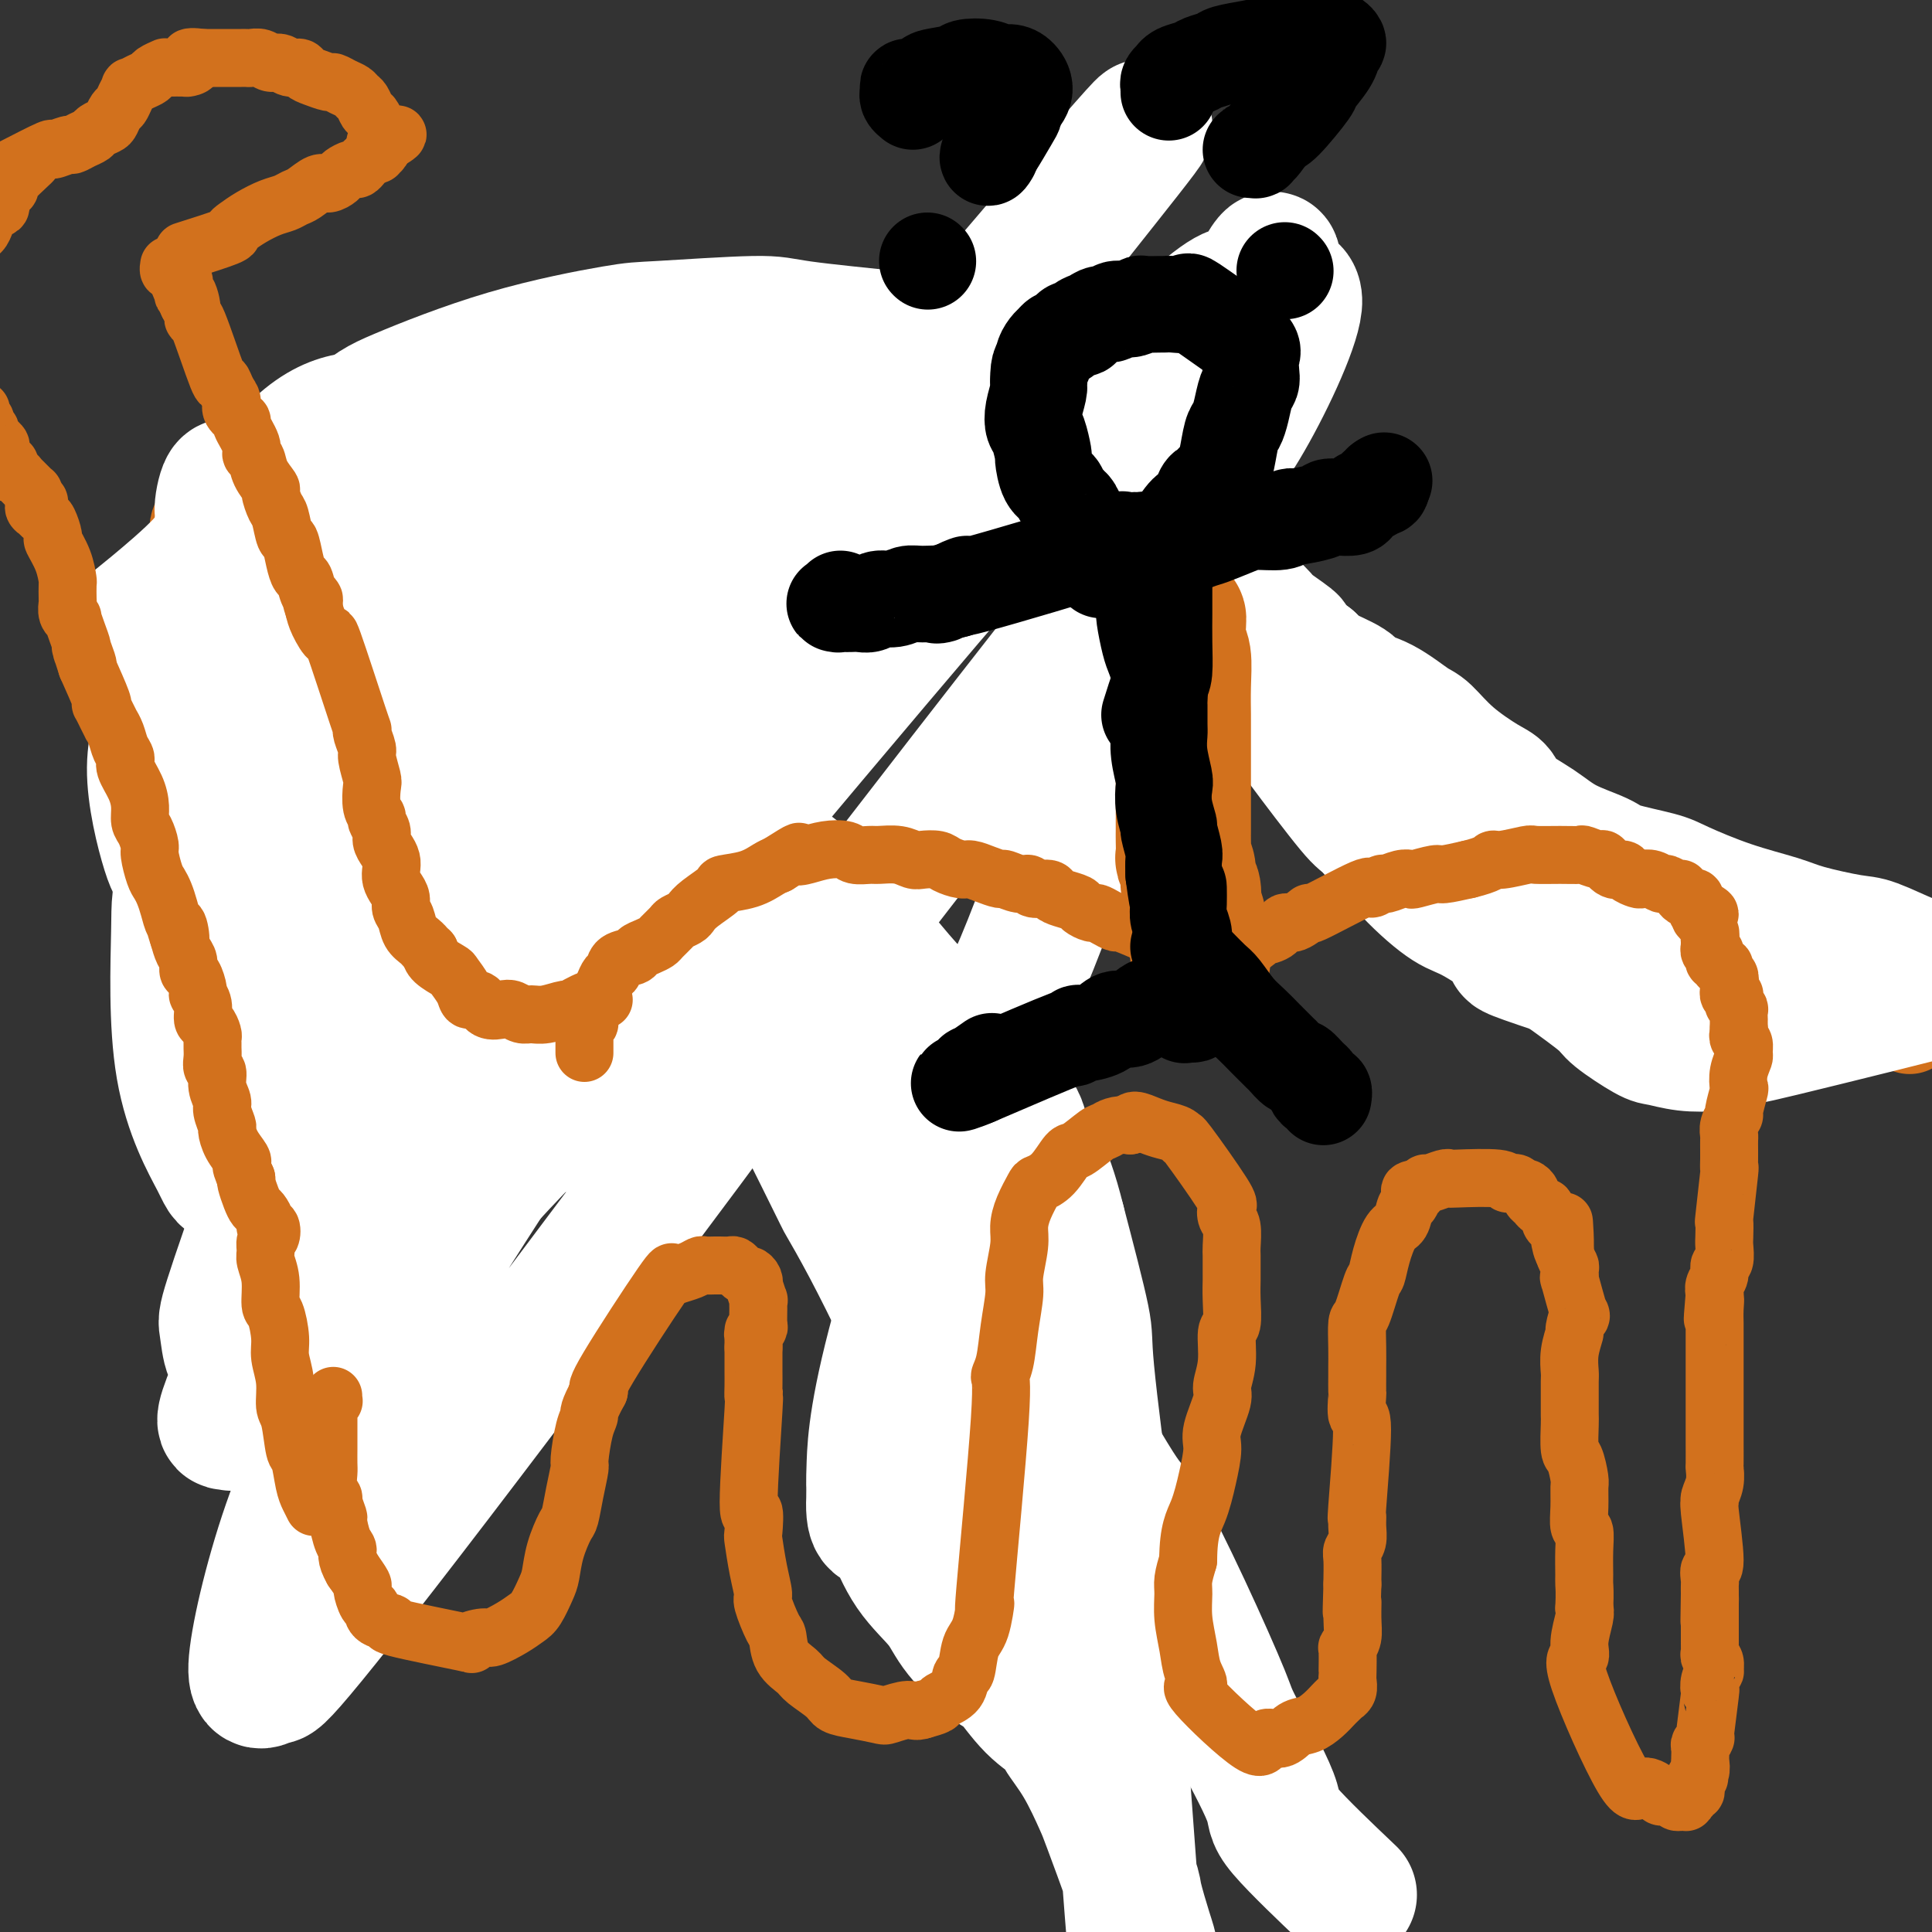 <svg viewBox='0 0 400 400' version='1.1' xmlns='http://www.w3.org/2000/svg' xmlns:xlink='http://www.w3.org/1999/xlink'><rect x="0" y="0" width="400" height="400" fill="#333333" stroke="none"/><g fill='none' stroke='#D2711D' stroke-width='28' stroke-linecap='round' stroke-linejoin='round'><path d='M84,133c-0.333,-0.309 -0.667,-0.619 -1,-1c-0.333,-0.381 -0.667,-0.834 -1,-1c-0.333,-0.166 -0.667,-0.043 -1,0c-0.333,0.043 -0.666,0.008 -1,0c-0.334,-0.008 -0.668,0.012 -1,0c-0.332,-0.012 -0.662,-0.056 -1,0c-0.338,0.056 -0.686,0.211 -1,0c-0.314,-0.211 -0.595,-0.788 -1,-1c-0.405,-0.212 -0.935,-0.058 -1,0c-0.065,0.058 0.335,0.019 0,0c-0.335,-0.019 -1.404,-0.019 -2,0c-0.596,0.019 -0.718,0.058 -1,0c-0.282,-0.058 -0.722,-0.212 -1,0c-0.278,0.212 -0.393,0.792 -1,1c-0.607,0.208 -1.707,0.045 -2,0c-0.293,-0.045 0.220,0.026 0,0c-0.220,-0.026 -1.172,-0.151 -2,0c-0.828,0.151 -1.531,0.579 -2,1c-0.469,0.421 -0.706,0.835 -1,1c-0.294,0.165 -0.647,0.083 -1,0'/><path d='M62,133c-2.571,0.718 -1.998,1.014 -2,1c-0.002,-0.014 -0.577,-0.337 -1,0c-0.423,0.337 -0.692,1.333 -1,2c-0.308,0.667 -0.656,1.005 -1,1c-0.344,-0.005 -0.685,-0.352 -1,0c-0.315,0.352 -0.605,1.403 -1,2c-0.395,0.597 -0.894,0.741 -1,1c-0.106,0.259 0.182,0.633 0,1c-0.182,0.367 -0.833,0.727 -1,1c-0.167,0.273 0.152,0.459 0,1c-0.152,0.541 -0.773,1.438 -1,2c-0.227,0.562 -0.061,0.789 0,1c0.061,0.211 0.015,0.405 0,1c-0.015,0.595 -0.000,1.592 0,2c0.000,0.408 -0.015,0.228 0,1c0.015,0.772 0.060,2.497 0,3c-0.060,0.503 -0.223,-0.216 0,0c0.223,0.216 0.834,1.368 1,2c0.166,0.632 -0.114,0.743 0,1c0.114,0.257 0.622,0.660 1,1c0.378,0.340 0.627,0.617 1,1c0.373,0.383 0.869,0.873 1,1c0.131,0.127 -0.104,-0.110 0,0c0.104,0.110 0.546,0.566 1,1c0.454,0.434 0.918,0.845 1,1c0.082,0.155 -0.218,0.052 0,0c0.218,-0.052 0.955,-0.055 2,0c1.045,0.055 2.397,0.169 3,0c0.603,-0.169 0.458,-0.620 1,-1c0.542,-0.380 1.771,-0.690 3,-1'/><path d='M67,159c2.211,-0.110 2.739,0.114 3,0c0.261,-0.114 0.255,-0.565 1,-1c0.745,-0.435 2.242,-0.852 3,-1c0.758,-0.148 0.777,-0.025 1,0c0.223,0.025 0.648,-0.046 1,0c0.352,0.046 0.630,0.210 1,0c0.370,-0.210 0.831,-0.793 1,-1c0.169,-0.207 0.045,-0.038 0,0c-0.045,0.038 -0.012,-0.055 0,0c0.012,0.055 0.003,0.260 0,0c-0.003,-0.260 -0.001,-0.984 0,-1c0.001,-0.016 0.000,0.675 0,1c-0.000,0.325 -0.000,0.283 0,0c0.000,-0.283 0.000,-0.807 0,-1c-0.000,-0.193 -0.000,-0.055 0,0c0.000,0.055 0.000,0.028 0,0'/></g>
<g fill='none' stroke='#FFFFFF' stroke-width='28' stroke-linecap='round' stroke-linejoin='round'><path d='M152,199c-1.165,-0.767 -2.331,-1.534 -4,-3c-1.669,-1.466 -3.843,-3.631 -7,-6c-3.157,-2.369 -7.297,-4.944 -11,-8c-3.703,-3.056 -6.969,-6.595 -9,-8c-2.031,-1.405 -2.827,-0.675 -6,-5c-3.173,-4.325 -8.723,-13.703 -12,-18c-3.277,-4.297 -4.281,-3.513 -6,-5c-1.719,-1.487 -4.152,-5.245 -7,-7c-2.848,-1.755 -6.111,-1.508 -8,-2c-1.889,-0.492 -2.405,-1.723 -5,-1c-2.595,0.723 -7.269,3.402 -10,5c-2.731,1.598 -3.519,2.116 -6,4c-2.481,1.884 -6.654,5.135 -11,12c-4.346,6.865 -8.866,17.344 -11,23c-2.134,5.656 -1.884,6.488 -2,13c-0.116,6.512 -0.600,18.703 1,28c1.600,9.297 5.284,15.701 7,19c1.716,3.299 1.466,3.494 3,4c1.534,0.506 4.853,1.322 7,2c2.147,0.678 3.123,1.219 7,-4c3.877,-5.219 10.656,-16.197 14,-22c3.344,-5.803 3.252,-6.433 6,-15c2.748,-8.567 8.337,-25.073 11,-34c2.663,-8.927 2.402,-10.275 4,-18c1.598,-7.725 5.055,-21.826 6,-32c0.945,-10.174 -0.622,-16.419 -1,-20c-0.378,-3.581 0.435,-4.496 0,-6c-0.435,-1.504 -2.117,-3.597 -3,-5c-0.883,-1.403 -0.967,-2.115 -2,-2c-1.033,0.115 -3.017,1.058 -5,2'/><path d='M92,90c-4.773,6.173 -14.204,20.605 -21,34c-6.796,13.395 -10.956,25.754 -14,39c-3.044,13.246 -4.970,27.379 -7,35c-2.030,7.621 -4.163,8.731 -5,13c-0.837,4.269 -0.377,11.698 0,15c0.377,3.302 0.672,2.479 1,3c0.328,0.521 0.689,2.386 2,2c1.311,-0.386 3.572,-3.024 5,-4c1.428,-0.976 2.025,-0.290 5,-6c2.975,-5.710 8.329,-17.818 11,-24c2.671,-6.182 2.659,-6.440 4,-14c1.341,-7.560 4.035,-22.424 5,-36c0.965,-13.576 0.202,-25.865 0,-32c-0.202,-6.135 0.156,-6.116 0,-8c-0.156,-1.884 -0.827,-5.673 -1,-7c-0.173,-1.327 0.150,-0.194 0,0c-0.150,0.194 -0.775,-0.552 -2,2c-1.225,2.552 -3.050,8.401 -5,12c-1.950,3.599 -4.025,4.946 -5,14c-0.975,9.054 -0.850,25.814 -1,35c-0.150,9.186 -0.576,10.797 0,20c0.576,9.203 2.153,25.997 5,36c2.847,10.003 6.965,13.217 9,14c2.035,0.783 1.987,-0.863 3,-2c1.013,-1.137 3.089,-1.765 6,-7c2.911,-5.235 6.659,-15.077 9,-26c2.341,-10.923 3.277,-22.928 4,-30c0.723,-7.072 1.233,-9.212 1,-18c-0.233,-8.788 -1.209,-24.225 -2,-33c-0.791,-8.775 -1.395,-10.887 -2,-13'/><path d='M97,104c-1.650,-12.882 -4.274,-13.089 -7,-14c-2.726,-0.911 -5.554,-2.528 -7,-3c-1.446,-0.472 -1.512,0.200 -5,0c-3.488,-0.200 -10.400,-1.273 -19,9c-8.600,10.273 -18.890,31.891 -23,42c-4.110,10.109 -2.042,8.710 -2,10c0.042,1.290 -1.942,5.270 -2,11c-0.058,5.730 1.810,13.211 3,17c1.190,3.789 1.701,3.886 4,7c2.299,3.114 6.387,9.245 12,11c5.613,1.755 12.751,-0.867 17,-3c4.249,-2.133 5.610,-3.778 7,-5c1.390,-1.222 2.809,-2.020 6,-6c3.191,-3.980 8.154,-11.141 11,-18c2.846,-6.859 3.576,-13.415 4,-17c0.424,-3.585 0.542,-4.198 1,-7c0.458,-2.802 1.257,-7.792 0,-15c-1.257,-7.208 -4.570,-16.635 -6,-21c-1.430,-4.365 -0.977,-3.668 -1,-4c-0.023,-0.332 -0.521,-1.693 -2,-3c-1.479,-1.307 -3.940,-2.562 -5,-3c-1.060,-0.438 -0.720,-0.061 -2,0c-1.280,0.061 -4.179,-0.195 -7,1c-2.821,1.195 -5.565,3.839 -7,5c-1.435,1.161 -1.560,0.837 -3,3c-1.440,2.163 -4.195,6.813 -6,10c-1.805,3.187 -2.658,4.911 -3,7c-0.342,2.089 -0.171,4.545 0,7'/><path d='M55,125c-0.500,2.333 -0.250,1.167 0,0'/></g>
<g fill='none' stroke='#FFFFFF' stroke-width='20' stroke-linecap='round' stroke-linejoin='round'><path d='M51,129c0.195,-0.423 0.390,-0.845 0,-1c-0.390,-0.155 -1.366,-0.041 -2,0c-0.634,0.041 -0.925,0.011 -1,0c-0.075,-0.011 0.067,-0.003 0,0c-0.067,0.003 -0.341,0.002 -1,0c-0.659,-0.002 -1.701,-0.004 -2,0c-0.299,0.004 0.145,0.014 0,0c-0.145,-0.014 -0.880,-0.053 -1,0c-0.120,0.053 0.375,0.196 0,0c-0.375,-0.196 -1.620,-0.732 -2,-1c-0.380,-0.268 0.104,-0.268 0,0c-0.104,0.268 -0.797,0.804 -1,1c-0.203,0.196 0.085,0.051 0,0c-0.085,-0.051 -0.544,-0.010 -1,0c-0.456,0.010 -0.911,-0.011 -1,0c-0.089,0.011 0.187,0.055 0,0c-0.187,-0.055 -0.838,-0.207 -1,0c-0.162,0.207 0.164,0.774 0,1c-0.164,0.226 -0.817,0.112 -1,0c-0.183,-0.112 0.105,-0.223 0,0c-0.105,0.223 -0.601,0.778 -1,1c-0.399,0.222 -0.699,0.111 -1,0'/><path d='M35,130c-1.078,0.698 -0.274,0.943 0,1c0.274,0.057 0.017,-0.073 0,0c-0.017,0.073 0.206,0.348 0,1c-0.206,0.652 -0.840,1.680 -1,2c-0.160,0.320 0.153,-0.069 0,0c-0.153,0.069 -0.773,0.596 -1,1c-0.227,0.404 -0.061,0.685 0,1c0.061,0.315 0.015,0.665 0,1c-0.015,0.335 -0.000,0.654 0,1c0.000,0.346 -0.014,0.719 0,1c0.014,0.281 0.055,0.472 0,1c-0.055,0.528 -0.208,1.394 0,2c0.208,0.606 0.777,0.951 1,1c0.223,0.049 0.101,-0.198 0,0c-0.101,0.198 -0.182,0.842 0,1c0.182,0.158 0.626,-0.170 1,0c0.374,0.170 0.679,0.838 1,1c0.321,0.162 0.659,-0.182 1,0c0.341,0.182 0.687,0.890 1,1c0.313,0.110 0.594,-0.377 1,0c0.406,0.377 0.936,1.618 1,2c0.064,0.382 -0.337,-0.094 0,0c0.337,0.094 1.414,0.757 2,1c0.586,0.243 0.682,0.065 1,0c0.318,-0.065 0.859,-0.017 1,0c0.141,0.017 -0.117,0.005 0,0c0.117,-0.005 0.608,-0.001 1,0c0.392,0.001 0.683,0.000 1,0c0.317,-0.000 0.658,-0.000 1,0'/><path d='M47,149c2.265,0.912 1.429,0.192 1,0c-0.429,-0.192 -0.451,0.145 0,0c0.451,-0.145 1.374,-0.771 2,-1c0.626,-0.229 0.956,-0.061 1,0c0.044,0.061 -0.199,0.016 0,0c0.199,-0.016 0.841,-0.004 1,0c0.159,0.004 -0.165,0.001 0,0c0.165,-0.001 0.817,-0.000 1,0c0.183,0.000 -0.105,0.000 0,0c0.105,-0.000 0.602,-0.000 1,0c0.398,0.000 0.698,0.000 1,0c0.302,-0.000 0.607,-0.000 1,0c0.393,0.000 0.875,0.000 1,0c0.125,-0.000 -0.106,-0.000 0,0c0.106,0.000 0.549,-0.000 1,0c0.451,0.000 0.908,0.000 1,0c0.092,-0.000 -0.183,-0.000 0,0c0.183,0.000 0.823,0.000 1,0c0.177,-0.000 -0.110,-0.000 0,0c0.110,0.000 0.617,0.000 1,0c0.383,-0.000 0.641,-0.001 1,0c0.359,0.001 0.818,0.004 1,0c0.182,-0.004 0.086,-0.015 0,0c-0.086,0.015 -0.163,0.057 0,0c0.163,-0.057 0.566,-0.211 1,0c0.434,0.211 0.900,0.789 1,1c0.100,0.211 -0.165,0.057 0,0c0.165,-0.057 0.762,-0.016 1,0c0.238,0.016 0.119,0.008 0,0'/><path d='M66,149c3.100,-0.000 1.351,-0.001 1,0c-0.351,0.001 0.694,0.004 1,0c0.306,-0.004 -0.129,-0.015 0,0c0.129,0.015 0.823,0.057 1,0c0.177,-0.057 -0.163,-0.211 0,0c0.163,0.211 0.827,0.789 1,1c0.173,0.211 -0.146,0.055 0,0c0.146,-0.055 0.757,-0.010 1,0c0.243,0.010 0.118,-0.015 0,0c-0.118,0.015 -0.228,0.070 0,0c0.228,-0.070 0.793,-0.266 1,0c0.207,0.266 0.056,0.995 0,1c-0.056,0.005 -0.016,-0.713 0,-1c0.016,-0.287 0.008,-0.144 0,0'/></g>
<g fill='none' stroke='#D2711D' stroke-width='20' stroke-linecap='round' stroke-linejoin='round'><path d='M58,98c-0.142,0.218 -0.283,0.435 -1,0c-0.717,-0.435 -2.009,-1.524 -3,-2c-0.991,-0.476 -1.680,-0.339 -2,0c-0.320,0.339 -0.272,0.879 -1,1c-0.728,0.121 -2.234,-0.178 -3,0c-0.766,0.178 -0.794,0.831 -1,1c-0.206,0.169 -0.590,-0.148 -1,0c-0.410,0.148 -0.846,0.761 -1,1c-0.154,0.239 -0.026,0.105 0,0c0.026,-0.105 -0.048,-0.180 0,0c0.048,0.180 0.219,0.615 0,1c-0.219,0.385 -0.828,0.718 -1,1c-0.172,0.282 0.094,0.511 0,1c-0.094,0.489 -0.546,1.237 -1,2c-0.454,0.763 -0.910,1.540 -1,2c-0.090,0.460 0.186,0.602 0,1c-0.186,0.398 -0.834,1.051 -1,2c-0.166,0.949 0.152,2.193 0,3c-0.152,0.807 -0.773,1.175 -1,2c-0.227,0.825 -0.061,2.107 0,3c0.061,0.893 0.017,1.398 0,2c-0.017,0.602 -0.009,1.301 0,2'/><path d='M40,121c-0.757,4.055 -0.150,3.193 0,3c0.150,-0.193 -0.157,0.282 0,1c0.157,0.718 0.778,1.680 1,2c0.222,0.320 0.045,-0.003 0,0c-0.045,0.003 0.044,0.330 0,1c-0.044,0.670 -0.219,1.681 0,2c0.219,0.319 0.833,-0.054 1,0c0.167,0.054 -0.114,0.537 0,1c0.114,0.463 0.623,0.908 1,1c0.377,0.092 0.622,-0.168 1,0c0.378,0.168 0.890,0.763 1,1c0.110,0.237 -0.182,0.116 0,0c0.182,-0.116 0.837,-0.227 1,0c0.163,0.227 -0.167,0.793 0,1c0.167,0.207 0.832,0.055 1,0c0.168,-0.055 -0.161,-0.015 0,0c0.161,0.015 0.813,0.004 1,0c0.187,-0.004 -0.092,-0.001 0,0c0.092,0.001 0.554,0.000 1,0c0.446,-0.000 0.875,-0.000 1,0c0.125,0.000 -0.053,0.000 0,0c0.053,-0.000 0.338,-0.000 1,0c0.662,0.000 1.699,0.000 2,0c0.301,-0.000 -0.136,-0.000 0,0c0.136,0.000 0.844,0.000 1,0c0.156,-0.000 -0.241,-0.000 0,0c0.241,0.000 1.121,0.000 2,0'/><path d='M56,134c1.946,0.309 0.310,0.083 0,0c-0.310,-0.083 0.706,-0.022 1,0c0.294,0.022 -0.132,0.006 0,0c0.132,-0.006 0.824,-0.002 1,0c0.176,0.002 -0.164,0.000 0,0c0.164,-0.000 0.831,-0.000 1,0c0.169,0.000 -0.161,0.000 0,0c0.161,-0.000 0.813,-0.000 1,0c0.187,0.000 -0.090,0.000 0,0c0.090,-0.000 0.546,-0.000 1,0c0.454,0.000 0.905,0.000 1,0c0.095,-0.000 -0.167,-0.000 0,0c0.167,0.000 0.762,0.000 1,0c0.238,-0.000 0.121,-0.000 0,0c-0.121,0.000 -0.244,0.000 0,0c0.244,-0.000 0.854,-0.000 1,0c0.146,0.000 -0.172,0.000 0,0c0.172,-0.000 0.833,-0.000 1,0c0.167,0.000 -0.161,0.000 0,0c0.161,-0.000 0.812,-0.000 1,0c0.188,0.000 -0.087,0.000 0,0c0.087,-0.000 0.535,-0.000 1,0c0.465,0.000 0.947,0.000 1,0c0.053,-0.000 -0.323,-0.000 0,0c0.323,0.000 1.343,0.000 2,0c0.657,-0.000 0.949,-0.000 1,0c0.051,0.000 -0.140,0.000 0,0c0.140,-0.000 0.611,-0.000 1,0c0.389,0.000 0.694,0.000 1,0'/><path d='M73,134c2.807,0.012 1.326,0.042 1,0c-0.326,-0.042 0.503,-0.156 1,0c0.497,0.156 0.663,0.582 1,1c0.337,0.418 0.846,0.829 1,1c0.154,0.171 -0.047,0.102 0,0c0.047,-0.102 0.341,-0.239 1,0c0.659,0.239 1.682,0.853 2,1c0.318,0.147 -0.070,-0.172 0,0c0.070,0.172 0.596,0.834 1,1c0.404,0.166 0.685,-0.163 1,0c0.315,0.163 0.662,0.817 1,1c0.338,0.183 0.666,-0.107 1,0c0.334,0.107 0.676,0.611 1,1c0.324,0.389 0.632,0.664 1,1c0.368,0.336 0.795,0.734 1,1c0.205,0.266 0.189,0.400 1,1c0.811,0.600 2.451,1.667 3,2c0.549,0.333 0.007,-0.069 0,0c-0.007,0.069 0.520,0.610 1,1c0.480,0.390 0.913,0.629 1,1c0.087,0.371 -0.173,0.873 0,1c0.173,0.127 0.778,-0.121 1,0c0.222,0.121 0.059,0.611 0,1c-0.059,0.389 -0.016,0.677 0,1c0.016,0.323 0.004,0.680 0,1c-0.004,0.320 -0.001,0.601 0,1c0.001,0.399 0.000,0.915 0,1c-0.000,0.085 -0.000,-0.261 0,0c0.000,0.261 0.000,1.131 0,2'/><path d='M94,155c0.207,1.725 -0.775,1.038 -1,1c-0.225,-0.038 0.306,0.572 0,1c-0.306,0.428 -1.449,0.674 -2,1c-0.551,0.326 -0.511,0.731 -1,1c-0.489,0.269 -1.507,0.400 -2,1c-0.493,0.600 -0.461,1.667 -1,2c-0.539,0.333 -1.650,-0.069 -2,0c-0.350,0.069 0.062,0.610 0,1c-0.062,0.390 -0.598,0.630 -1,1c-0.402,0.370 -0.671,0.870 -1,1c-0.329,0.130 -0.718,-0.110 -1,0c-0.282,0.110 -0.458,0.569 -1,1c-0.542,0.431 -1.451,0.833 -2,1c-0.549,0.167 -0.739,0.097 -1,0c-0.261,-0.097 -0.594,-0.222 -1,0c-0.406,0.222 -0.886,0.792 -1,1c-0.114,0.208 0.138,0.056 0,0c-0.138,-0.056 -0.667,-0.014 -1,0c-0.333,0.014 -0.470,0.002 -1,0c-0.530,-0.002 -1.453,0.008 -2,0c-0.547,-0.008 -0.716,-0.032 -1,0c-0.284,0.032 -0.682,0.122 -1,0c-0.318,-0.122 -0.558,-0.454 -2,0c-1.442,0.454 -4.088,1.694 -5,2c-0.912,0.306 -0.090,-0.321 0,0c0.090,0.321 -0.553,1.591 -1,2c-0.447,0.409 -0.697,-0.044 -1,0c-0.303,0.044 -0.658,0.584 -1,1c-0.342,0.416 -0.671,0.708 -1,1'/><path d='M59,174c-3.670,1.636 -0.844,1.226 0,1c0.844,-0.226 -0.294,-0.266 -1,0c-0.706,0.266 -0.982,0.840 -1,1c-0.018,0.160 0.220,-0.094 0,0c-0.220,0.094 -0.899,0.535 -1,1c-0.101,0.465 0.375,0.955 0,1c-0.375,0.045 -1.602,-0.355 -2,0c-0.398,0.355 0.034,1.464 0,2c-0.034,0.536 -0.535,0.500 -1,1c-0.465,0.500 -0.895,1.536 -1,2c-0.105,0.464 0.117,0.356 0,1c-0.117,0.644 -0.571,2.041 -1,3c-0.429,0.959 -0.833,1.481 -1,2c-0.167,0.519 -0.097,1.036 0,2c0.097,0.964 0.222,2.374 0,3c-0.222,0.626 -0.791,0.469 -1,1c-0.209,0.531 -0.057,1.749 0,2c0.057,0.251 0.019,-0.464 0,0c-0.019,0.464 -0.020,2.107 0,3c0.020,0.893 0.062,1.035 0,1c-0.062,-0.035 -0.228,-0.249 0,0c0.228,0.249 0.850,0.959 1,1c0.150,0.041 -0.171,-0.589 0,0c0.171,0.589 0.833,2.395 1,3c0.167,0.605 -0.163,0.007 0,0c0.163,-0.007 0.817,0.575 1,1c0.183,0.425 -0.105,0.691 0,1c0.105,0.309 0.601,0.660 1,1c0.399,0.340 0.699,0.670 1,1'/><path d='M54,209c0.935,2.018 0.771,1.061 1,1c0.229,-0.061 0.849,0.772 1,1c0.151,0.228 -0.167,-0.150 0,0c0.167,0.150 0.819,0.829 1,1c0.181,0.171 -0.110,-0.164 0,0c0.110,0.164 0.621,0.829 1,1c0.379,0.171 0.627,-0.151 1,0c0.373,0.151 0.870,0.776 1,1c0.130,0.224 -0.107,0.046 0,0c0.107,-0.046 0.558,0.040 1,0c0.442,-0.040 0.874,-0.207 1,0c0.126,0.207 -0.055,0.788 0,1c0.055,0.212 0.348,0.057 1,0c0.652,-0.057 1.665,-0.015 2,0c0.335,0.015 -0.008,0.004 0,0c0.008,-0.004 0.369,-0.001 1,0c0.631,0.001 1.534,0.000 2,0c0.466,-0.000 0.497,0.000 1,0c0.503,-0.000 1.478,-0.001 2,0c0.522,0.001 0.593,0.005 1,0c0.407,-0.005 1.152,-0.019 2,0c0.848,0.019 1.801,0.072 2,0c0.199,-0.072 -0.356,-0.268 1,0c1.356,0.268 4.624,1.001 6,1c1.376,-0.001 0.861,-0.736 1,-1c0.139,-0.264 0.932,-0.057 1,0c0.068,0.057 -0.590,-0.036 0,0c0.590,0.036 2.428,0.202 3,0c0.572,-0.202 -0.122,-0.772 0,-1c0.122,-0.228 1.061,-0.114 2,0'/><path d='M90,214c4.003,-0.395 1.509,-0.883 1,-1c-0.509,-0.117 0.965,0.136 2,0c1.035,-0.136 1.629,-0.663 2,-1c0.371,-0.337 0.517,-0.485 1,-1c0.483,-0.515 1.303,-1.396 2,-2c0.697,-0.604 1.271,-0.931 2,-1c0.729,-0.069 1.614,0.121 2,0c0.386,-0.121 0.273,-0.554 1,-1c0.727,-0.446 2.292,-0.904 3,-1c0.708,-0.096 0.557,0.170 1,0c0.443,-0.170 1.479,-0.778 2,-1c0.521,-0.222 0.525,-0.060 1,0c0.475,0.060 1.419,0.016 2,0c0.581,-0.016 0.797,-0.004 1,0c0.203,0.004 0.392,0.001 1,0c0.608,-0.001 1.634,-0.000 2,0c0.366,0.000 0.072,0.000 1,0c0.928,-0.000 3.079,0.000 4,0c0.921,-0.000 0.613,-0.001 1,0c0.387,0.001 1.468,0.004 2,0c0.532,-0.004 0.514,-0.015 1,0c0.486,0.015 1.476,0.056 2,0c0.524,-0.056 0.582,-0.207 1,0c0.418,0.207 1.195,0.774 2,1c0.805,0.226 1.637,0.112 2,0c0.363,-0.112 0.258,-0.224 1,0c0.742,0.224 2.333,0.782 3,1c0.667,0.218 0.410,0.097 1,0c0.590,-0.097 2.026,-0.171 3,0c0.974,0.171 1.487,0.585 2,1'/><path d='M142,208c5.219,0.396 1.766,-0.115 1,0c-0.766,0.115 1.156,0.854 2,1c0.844,0.146 0.611,-0.302 1,0c0.389,0.302 1.399,1.353 2,2c0.601,0.647 0.794,0.890 1,1c0.206,0.110 0.426,0.086 1,0c0.574,-0.086 1.500,-0.234 2,0c0.500,0.234 0.572,0.851 1,1c0.428,0.149 1.213,-0.170 2,0c0.787,0.170 1.576,0.829 2,1c0.424,0.171 0.481,-0.147 1,0c0.519,0.147 1.499,0.759 2,1c0.501,0.241 0.522,0.109 1,0c0.478,-0.109 1.413,-0.197 2,0c0.587,0.197 0.824,0.677 1,1c0.176,0.323 0.290,0.487 1,1c0.710,0.513 2.017,1.373 3,2c0.983,0.627 1.642,1.019 2,1c0.358,-0.019 0.416,-0.450 1,0c0.584,0.450 1.694,1.783 2,2c0.306,0.217 -0.192,-0.680 1,0c1.192,0.680 4.073,2.938 5,4c0.927,1.062 -0.099,0.929 0,1c0.099,0.071 1.322,0.348 2,1c0.678,0.652 0.811,1.680 1,2c0.189,0.320 0.436,-0.068 1,0c0.564,0.068 1.447,0.591 2,1c0.553,0.409 0.777,0.705 1,1'/><path d='M186,232c3.578,2.589 1.522,1.061 1,1c-0.522,-0.061 0.490,1.345 1,2c0.510,0.655 0.518,0.561 1,1c0.482,0.439 1.437,1.413 2,2c0.563,0.587 0.733,0.787 1,1c0.267,0.213 0.630,0.438 1,1c0.370,0.562 0.748,1.460 1,2c0.252,0.540 0.378,0.723 1,1c0.622,0.277 1.738,0.647 2,1c0.262,0.353 -0.332,0.690 0,1c0.332,0.310 1.591,0.594 2,1c0.409,0.406 -0.031,0.933 0,1c0.031,0.067 0.533,-0.325 1,0c0.467,0.325 0.900,1.368 1,2c0.100,0.632 -0.132,0.854 0,1c0.132,0.146 0.627,0.215 1,1c0.373,0.785 0.625,2.287 1,3c0.375,0.713 0.874,0.637 1,1c0.126,0.363 -0.120,1.164 0,2c0.120,0.836 0.606,1.706 1,2c0.394,0.294 0.694,0.011 1,1c0.306,0.989 0.617,3.250 1,4c0.383,0.750 0.838,-0.010 1,0c0.162,0.010 0.029,0.790 0,1c-0.029,0.210 0.044,-0.150 0,0c-0.044,0.150 -0.204,0.810 0,1c0.204,0.190 0.773,-0.088 1,0c0.227,0.088 0.114,0.544 0,1'/><path d='M209,267c1.460,3.024 1.109,1.583 1,1c-0.109,-0.583 0.022,-0.310 0,0c-0.022,0.310 -0.198,0.656 0,1c0.198,0.344 0.770,0.686 1,1c0.230,0.314 0.118,0.600 0,1c-0.118,0.400 -0.243,0.915 0,1c0.243,0.085 0.853,-0.258 1,0c0.147,0.258 -0.168,1.119 0,2c0.168,0.881 0.818,1.783 1,2c0.182,0.217 -0.105,-0.250 0,0c0.105,0.250 0.601,1.218 1,2c0.399,0.782 0.699,1.379 1,2c0.301,0.621 0.601,1.265 1,2c0.399,0.735 0.895,1.561 1,2c0.105,0.439 -0.182,0.489 0,1c0.182,0.511 0.833,1.481 1,2c0.167,0.519 -0.149,0.588 0,1c0.149,0.412 0.762,1.168 1,2c0.238,0.832 0.101,1.742 0,2c-0.101,0.258 -0.167,-0.135 0,1c0.167,1.135 0.567,3.800 1,5c0.433,1.200 0.900,0.936 1,1c0.100,0.064 -0.165,0.455 0,1c0.165,0.545 0.762,1.245 1,2c0.238,0.755 0.116,1.564 0,2c-0.116,0.436 -0.227,0.498 0,1c0.227,0.502 0.792,1.443 1,2c0.208,0.557 0.059,0.731 0,1c-0.059,0.269 -0.030,0.635 0,1'/><path d='M223,309c2.167,6.698 0.584,2.444 0,1c-0.584,-1.444 -0.171,-0.077 0,1c0.171,1.077 0.098,1.865 0,2c-0.098,0.135 -0.222,-0.381 0,0c0.222,0.381 0.791,1.660 1,2c0.209,0.340 0.060,-0.259 0,0c-0.060,0.259 -0.030,1.375 0,2c0.030,0.625 0.059,0.758 0,1c-0.059,0.242 -0.208,0.594 0,1c0.208,0.406 0.773,0.867 1,1c0.227,0.133 0.117,-0.063 0,0c-0.117,0.063 -0.242,0.384 0,1c0.242,0.616 0.849,1.527 1,2c0.151,0.473 -0.156,0.509 0,1c0.156,0.491 0.774,1.436 1,2c0.226,0.564 0.061,0.746 0,1c-0.061,0.254 -0.016,0.578 0,1c0.016,0.422 0.004,0.940 0,1c-0.004,0.060 -0.001,-0.340 0,0c0.001,0.340 0.000,1.418 0,2c-0.000,0.582 0.000,0.668 0,1c-0.000,0.332 -0.001,0.911 0,1c0.001,0.089 0.003,-0.313 0,0c-0.003,0.313 -0.011,1.342 0,2c0.011,0.658 0.041,0.946 0,1c-0.041,0.054 -0.155,-0.128 0,1c0.155,1.128 0.577,3.564 1,6'/><path d='M228,343c0.790,5.370 0.264,1.795 0,1c-0.264,-0.795 -0.267,1.190 0,2c0.267,0.810 0.804,0.444 1,1c0.196,0.556 0.053,2.032 0,3c-0.053,0.968 -0.014,1.428 0,2c0.014,0.572 0.004,1.256 0,2c-0.004,0.744 -0.001,1.546 0,2c0.001,0.454 0.000,0.558 0,1c-0.000,0.442 -0.000,1.222 0,2c0.000,0.778 -0.000,1.555 0,2c0.000,0.445 0.000,0.557 0,1c-0.000,0.443 -0.001,1.217 0,2c0.001,0.783 0.004,1.576 0,2c-0.004,0.424 -0.015,0.480 0,1c0.015,0.520 0.057,1.504 0,2c-0.057,0.496 -0.211,0.504 0,1c0.211,0.496 0.789,1.481 1,2c0.211,0.519 0.057,0.573 0,1c-0.057,0.427 -0.016,1.226 0,2c0.016,0.774 0.008,1.524 0,2c-0.008,0.476 -0.016,0.677 0,1c0.016,0.323 0.056,0.768 0,1c-0.056,0.232 -0.207,0.251 0,1c0.207,0.749 0.773,2.228 1,3c0.227,0.772 0.113,0.836 0,1c-0.113,0.164 -0.227,0.427 0,1c0.227,0.573 0.796,1.458 1,2c0.204,0.542 0.044,0.743 0,1c-0.044,0.257 0.026,0.569 0,1c-0.026,0.431 -0.150,0.980 0,2c0.150,1.020 0.575,2.510 1,4'/><path d='M233,395c0.774,8.288 0.207,3.006 0,1c-0.207,-2.006 -0.056,-0.738 0,0c0.056,0.738 0.015,0.945 0,1c-0.015,0.055 -0.004,-0.041 0,0c0.004,0.041 0.001,0.221 0,0c-0.001,-0.221 -0.000,-0.843 0,-1c0.000,-0.157 0.000,0.150 0,0c-0.000,-0.150 -0.000,-0.757 0,-1c0.000,-0.243 0.000,-0.121 0,0'/><path d='M62,100c-0.037,0.113 -0.073,0.226 0,0c0.073,-0.226 0.256,-0.793 1,-1c0.744,-0.207 2.047,-0.056 3,0c0.953,0.056 1.554,0.015 2,0c0.446,-0.015 0.735,-0.004 1,0c0.265,0.004 0.504,-0.000 1,0c0.496,0.000 1.249,0.004 2,0c0.751,-0.004 1.501,-0.015 2,0c0.499,0.015 0.749,0.056 1,0c0.251,-0.056 0.505,-0.207 1,0c0.495,0.207 1.232,0.774 2,1c0.768,0.226 1.568,0.113 2,0c0.432,-0.113 0.497,-0.226 1,0c0.503,0.226 1.444,0.793 2,1c0.556,0.207 0.726,0.056 1,0c0.274,-0.056 0.651,-0.018 1,0c0.349,0.018 0.671,0.015 1,0c0.329,-0.015 0.666,-0.043 1,0c0.334,0.043 0.667,0.155 1,0c0.333,-0.155 0.667,-0.578 1,-1'/><path d='M89,100c4.350,-0.000 1.725,-0.000 1,0c-0.725,0.000 0.448,0.000 1,0c0.552,-0.000 0.482,-0.000 1,0c0.518,0.000 1.625,0.001 2,0c0.375,-0.001 0.017,-0.004 0,0c-0.017,0.004 0.305,0.014 1,0c0.695,-0.014 1.762,-0.052 2,0c0.238,0.052 -0.353,0.196 0,0c0.353,-0.196 1.649,-0.731 2,-1c0.351,-0.269 -0.243,-0.272 0,0c0.243,0.272 1.322,0.819 2,1c0.678,0.181 0.954,-0.004 1,0c0.046,0.004 -0.139,0.197 0,0c0.139,-0.197 0.601,-0.785 1,-1c0.399,-0.215 0.735,-0.058 1,0c0.265,0.058 0.458,0.015 1,0c0.542,-0.015 1.434,-0.003 2,0c0.566,0.003 0.808,-0.004 1,0c0.192,0.004 0.335,0.017 1,0c0.665,-0.017 1.852,-0.065 2,0c0.148,0.065 -0.745,0.243 2,-1c2.745,-1.243 9.127,-3.905 12,-5c2.873,-1.095 2.237,-0.622 3,-1c0.763,-0.378 2.926,-1.606 4,-2c1.074,-0.394 1.058,0.048 2,0c0.942,-0.048 2.840,-0.585 4,-1c1.160,-0.415 1.580,-0.707 2,-1'/><path d='M140,88c5.125,-1.940 3.436,-1.289 3,-1c-0.436,0.289 0.381,0.218 1,0c0.619,-0.218 1.040,-0.583 2,-1c0.960,-0.417 2.461,-0.886 3,-1c0.539,-0.114 0.117,0.127 1,0c0.883,-0.127 3.070,-0.623 4,-1c0.930,-0.377 0.602,-0.636 1,-1c0.398,-0.364 1.524,-0.833 3,-1c1.476,-0.167 3.304,-0.031 4,0c0.696,0.031 0.260,-0.044 1,0c0.740,0.044 2.654,0.208 4,0c1.346,-0.208 2.122,-0.789 3,-1c0.878,-0.211 1.857,-0.053 3,0c1.143,0.053 2.448,0.000 3,0c0.552,-0.000 0.349,0.052 1,0c0.651,-0.052 2.154,-0.206 3,0c0.846,0.206 1.035,0.774 2,1c0.965,0.226 2.708,0.111 4,0c1.292,-0.111 2.134,-0.216 3,0c0.866,0.216 1.755,0.755 2,1c0.245,0.245 -0.154,0.198 2,1c2.154,0.802 6.860,2.453 9,3c2.140,0.547 1.713,-0.009 2,0c0.287,0.009 1.288,0.584 2,1c0.712,0.416 1.136,0.672 2,1c0.864,0.328 2.170,0.727 3,1c0.830,0.273 1.185,0.420 2,1c0.815,0.580 2.090,1.594 3,2c0.910,0.406 1.455,0.203 2,0'/><path d='M218,93c6.976,2.429 5.417,2.500 5,3c-0.417,0.500 0.307,1.429 1,2c0.693,0.571 1.354,0.785 2,1c0.646,0.215 1.276,0.433 2,1c0.724,0.567 1.541,1.484 2,2c0.459,0.516 0.559,0.632 1,1c0.441,0.368 1.221,0.987 2,2c0.779,1.013 1.556,2.420 2,3c0.444,0.580 0.557,0.334 1,1c0.443,0.666 1.218,2.244 2,3c0.782,0.756 1.572,0.689 2,1c0.428,0.311 0.495,1.000 1,2c0.505,1.000 1.449,2.312 2,3c0.551,0.688 0.711,0.751 1,1c0.289,0.249 0.707,0.682 1,1c0.293,0.318 0.460,0.519 1,1c0.540,0.481 1.453,1.241 2,2c0.547,0.759 0.729,1.517 1,2c0.271,0.483 0.631,0.690 1,1c0.369,0.310 0.749,0.722 1,1c0.251,0.278 0.374,0.420 1,1c0.626,0.580 1.754,1.597 2,2c0.246,0.403 -0.390,0.192 1,2c1.390,1.808 4.806,5.637 6,7c1.194,1.363 0.165,0.262 0,0c-0.165,-0.262 0.532,0.314 1,1c0.468,0.686 0.705,1.482 1,2c0.295,0.518 0.647,0.759 1,1'/><path d='M264,143c5.185,6.280 2.647,2.979 2,2c-0.647,-0.979 0.596,0.364 1,1c0.404,0.636 -0.031,0.567 0,1c0.031,0.433 0.529,1.369 1,2c0.471,0.631 0.915,0.957 1,1c0.085,0.043 -0.188,-0.197 0,0c0.188,0.197 0.838,0.830 1,1c0.162,0.170 -0.164,-0.124 0,0c0.164,0.124 0.817,0.667 1,1c0.183,0.333 -0.106,0.457 0,1c0.106,0.543 0.606,1.507 1,2c0.394,0.493 0.681,0.516 1,1c0.319,0.484 0.669,1.430 1,2c0.331,0.570 0.643,0.765 1,1c0.357,0.235 0.760,0.512 1,1c0.240,0.488 0.318,1.187 1,2c0.682,0.813 1.969,1.738 2,2c0.031,0.262 -1.195,-0.141 0,1c1.195,1.141 4.810,3.825 6,5c1.190,1.175 -0.046,0.840 0,1c0.046,0.160 1.374,0.813 2,1c0.626,0.187 0.549,-0.093 1,0c0.451,0.093 1.429,0.560 2,1c0.571,0.440 0.733,0.853 1,1c0.267,0.147 0.639,0.029 1,0c0.361,-0.029 0.713,0.031 1,0c0.287,-0.031 0.511,-0.152 1,0c0.489,0.152 1.245,0.576 2,1'/><path d='M296,175c2.837,1.636 1.430,0.227 1,0c-0.430,-0.227 0.116,0.728 1,1c0.884,0.272 2.106,-0.138 3,0c0.894,0.138 1.458,0.826 2,1c0.542,0.174 1.060,-0.165 2,0c0.940,0.165 2.301,0.832 3,1c0.699,0.168 0.736,-0.165 1,0c0.264,0.165 0.754,0.828 2,1c1.246,0.172 3.248,-0.146 4,0c0.752,0.146 0.252,0.756 1,1c0.748,0.244 2.742,0.121 4,0c1.258,-0.121 1.780,-0.240 3,0c1.220,0.240 3.139,0.838 5,1c1.861,0.162 3.664,-0.111 4,0c0.336,0.111 -0.796,0.606 2,1c2.796,0.394 9.519,0.688 13,1c3.481,0.312 3.719,0.642 4,1c0.281,0.358 0.604,0.743 1,1c0.396,0.257 0.866,0.388 2,1c1.134,0.612 2.931,1.707 4,2c1.069,0.293 1.410,-0.217 2,0c0.590,0.217 1.430,1.160 3,2c1.570,0.840 3.871,1.576 5,2c1.129,0.424 1.086,0.536 2,1c0.914,0.464 2.785,1.279 4,2c1.215,0.721 1.776,1.349 3,2c1.224,0.651 3.112,1.326 5,2'/><path d='M382,199c4.767,2.579 1.183,1.525 1,2c-0.183,0.475 3.034,2.478 5,4c1.966,1.522 2.682,2.563 3,3c0.318,0.437 0.240,0.272 1,1c0.760,0.728 2.360,2.351 3,3c0.640,0.649 0.320,0.325 0,0'/></g>
<g fill='none' stroke='#FFFFFF' stroke-width='28' stroke-linecap='round' stroke-linejoin='round'><path d='M407,200c-1.401,-0.142 -2.801,-0.283 -4,0c-1.199,0.283 -2.195,0.992 -3,1c-0.805,0.008 -1.419,-0.683 -2,-1c-0.581,-0.317 -1.130,-0.258 -3,-1c-1.870,-0.742 -5.062,-2.283 -7,-3c-1.938,-0.717 -2.623,-0.608 -5,-1c-2.377,-0.392 -6.445,-1.284 -9,-2c-2.555,-0.716 -3.598,-1.256 -6,-2c-2.402,-0.744 -6.162,-1.693 -10,-3c-3.838,-1.307 -7.754,-2.971 -10,-4c-2.246,-1.029 -2.821,-1.422 -5,-2c-2.179,-0.578 -5.960,-1.340 -8,-2c-2.040,-0.660 -2.339,-1.217 -4,-2c-1.661,-0.783 -4.685,-1.793 -7,-3c-2.315,-1.207 -3.920,-2.611 -6,-4c-2.080,-1.389 -4.633,-2.765 -6,-4c-1.367,-1.235 -1.546,-2.331 -2,-3c-0.454,-0.669 -1.183,-0.911 -3,-2c-1.817,-1.089 -4.722,-3.026 -7,-5c-2.278,-1.974 -3.929,-3.984 -5,-5c-1.071,-1.016 -1.562,-1.038 -3,-2c-1.438,-0.962 -3.825,-2.863 -6,-4c-2.175,-1.137 -4.140,-1.511 -5,-2c-0.860,-0.489 -0.616,-1.093 -2,-2c-1.384,-0.907 -4.395,-2.116 -6,-3c-1.605,-0.884 -1.802,-1.442 -2,-2'/><path d='M271,137c-8.879,-6.619 -4.575,-4.167 -4,-4c0.575,0.167 -2.577,-1.952 -4,-3c-1.423,-1.048 -1.116,-1.024 -2,-2c-0.884,-0.976 -2.960,-2.950 -4,-4c-1.040,-1.050 -1.046,-1.175 -2,-2c-0.954,-0.825 -2.858,-2.350 -4,-3c-1.142,-0.650 -1.521,-0.424 -2,-1c-0.479,-0.576 -1.056,-1.954 -2,-3c-0.944,-1.046 -2.255,-1.761 -3,-2c-0.745,-0.239 -0.925,-0.002 -1,0c-0.075,0.002 -0.045,-0.232 0,0c0.045,0.232 0.106,0.929 0,1c-0.106,0.071 -0.380,-0.484 0,0c0.380,0.484 1.414,2.006 2,3c0.586,0.994 0.725,1.458 2,3c1.275,1.542 3.688,4.161 7,9c3.312,4.839 7.523,11.898 10,16c2.477,4.102 3.219,5.246 6,9c2.781,3.754 7.602,10.117 10,13c2.398,2.883 2.374,2.284 4,4c1.626,1.716 4.904,5.746 8,9c3.096,3.254 6.011,5.731 8,7c1.989,1.269 3.053,1.330 6,3c2.947,1.670 7.776,4.947 8,6c0.224,1.053 -4.156,-0.120 5,3c9.156,3.120 31.850,10.532 41,13c9.150,2.468 4.757,-0.009 4,-1c-0.757,-0.991 2.121,-0.495 5,0'/><path d='M369,211c3.506,-0.800 7.771,-2.299 10,-3c2.229,-0.701 2.422,-0.603 5,-1c2.578,-0.397 7.540,-1.288 10,-2c2.460,-0.712 2.417,-1.244 4,-2c1.583,-0.756 4.792,-1.734 7,-2c2.208,-0.266 3.415,0.182 4,0c0.585,-0.182 0.549,-0.992 1,-1c0.451,-0.008 1.388,0.786 2,1c0.612,0.214 0.897,-0.153 1,0c0.103,0.153 0.023,0.827 0,1c-0.023,0.173 0.011,-0.154 0,0c-0.011,0.154 -0.068,0.789 0,1c0.068,0.211 0.260,-0.002 0,0c-0.260,0.002 -0.973,0.220 -1,0c-0.027,-0.220 0.631,-0.876 0,-1c-0.631,-0.124 -2.552,0.285 -1,0c1.552,-0.285 6.577,-1.264 -2,1c-8.577,2.264 -30.757,7.770 -40,10c-9.243,2.230 -5.548,1.182 -5,1c0.548,-0.182 -2.051,0.501 -4,1c-1.949,0.499 -3.247,0.814 -5,1c-1.753,0.186 -3.960,0.243 -6,0c-2.040,-0.243 -3.914,-0.786 -5,-1c-1.086,-0.214 -1.384,-0.099 -3,-1c-1.616,-0.901 -4.551,-2.820 -6,-4c-1.449,-1.180 -1.414,-1.623 -3,-3c-1.586,-1.377 -4.793,-3.689 -8,-6'/><path d='M324,201c-5.044,-3.956 -9.153,-7.345 -11,-9c-1.847,-1.655 -1.430,-1.574 -4,-4c-2.570,-2.426 -8.127,-7.358 -11,-10c-2.873,-2.642 -3.063,-2.995 -5,-5c-1.937,-2.005 -5.621,-5.662 -8,-8c-2.379,-2.338 -3.453,-3.358 -6,-6c-2.547,-2.642 -6.566,-6.905 -10,-11c-3.434,-4.095 -6.282,-8.020 -8,-10c-1.718,-1.980 -2.306,-2.015 -4,-4c-1.694,-1.985 -4.494,-5.920 -6,-8c-1.506,-2.080 -1.717,-2.305 -3,-4c-1.283,-1.695 -3.638,-4.861 -6,-7c-2.362,-2.139 -4.731,-3.251 -6,-4c-1.269,-0.749 -1.439,-1.135 -3,-2c-1.561,-0.865 -4.513,-2.209 -6,-3c-1.487,-0.791 -1.510,-1.028 -3,-2c-1.490,-0.972 -4.447,-2.679 -7,-4c-2.553,-1.321 -4.703,-2.255 -6,-3c-1.297,-0.745 -1.741,-1.299 -4,-2c-2.259,-0.701 -6.333,-1.548 -8,-2c-1.667,-0.452 -0.928,-0.511 -2,-1c-1.072,-0.489 -3.957,-1.410 -6,-2c-2.043,-0.590 -3.245,-0.849 -3,-1c0.245,-0.151 1.936,-0.195 -2,0c-3.936,0.195 -13.498,0.630 -18,1c-4.502,0.370 -3.943,0.677 -5,1c-1.057,0.323 -3.731,0.664 -7,1c-3.269,0.336 -7.135,0.668 -11,1'/><path d='M145,93c-7.159,0.780 -3.556,0.730 -5,1c-1.444,0.270 -7.936,0.860 -11,1c-3.064,0.140 -2.701,-0.169 -5,0c-2.299,0.169 -7.258,0.816 -10,1c-2.742,0.184 -3.265,-0.094 -5,0c-1.735,0.094 -4.681,0.561 -8,1c-3.319,0.439 -7.011,0.850 -9,1c-1.989,0.150 -2.276,0.040 -4,0c-1.724,-0.040 -4.886,-0.011 -8,0c-3.114,0.011 -6.181,0.004 -8,0c-1.819,-0.004 -2.392,-0.006 -4,0c-1.608,0.006 -4.251,0.021 -6,0c-1.749,-0.021 -2.603,-0.079 -4,0c-1.397,0.079 -3.337,0.295 -5,1c-1.663,0.705 -3.050,1.900 -4,2c-0.950,0.100 -1.463,-0.893 -2,0c-0.537,0.893 -1.097,3.674 -1,5c0.097,1.326 0.852,1.198 1,1c0.148,-0.198 -0.310,-0.466 0,0c0.310,0.466 1.387,1.665 2,2c0.613,0.335 0.763,-0.195 1,0c0.237,0.195 0.561,1.114 1,3c0.439,1.886 0.994,4.740 2,7c1.006,2.260 2.463,3.926 3,5c0.537,1.074 0.154,1.556 1,3c0.846,1.444 2.920,3.850 4,5c1.080,1.150 1.166,1.043 2,2c0.834,0.957 2.417,2.979 4,5'/><path d='M67,139c4.015,5.974 3.553,4.409 4,4c0.447,-0.409 1.803,0.339 3,1c1.197,0.661 2.234,1.236 3,2c0.766,0.764 1.261,1.718 2,2c0.739,0.282 1.721,-0.107 3,0c1.279,0.107 2.854,0.710 4,1c1.146,0.290 1.862,0.266 3,0c1.138,-0.266 2.698,-0.774 5,-1c2.302,-0.226 5.345,-0.169 7,0c1.655,0.169 1.921,0.452 4,0c2.079,-0.452 5.970,-1.638 8,-2c2.030,-0.362 2.197,0.099 4,0c1.803,-0.099 5.241,-0.759 7,-1c1.759,-0.241 1.838,-0.065 3,0c1.162,0.065 3.406,0.018 5,0c1.594,-0.018 2.539,-0.008 3,0c0.461,0.008 0.438,0.013 1,0c0.562,-0.013 1.710,-0.043 0,0c-1.710,0.043 -6.277,0.160 -8,0c-1.723,-0.160 -0.603,-0.596 -1,-1c-0.397,-0.404 -2.313,-0.778 -4,-1c-1.687,-0.222 -3.147,-0.294 -5,-1c-1.853,-0.706 -4.100,-2.046 -8,-3c-3.900,-0.954 -9.454,-1.524 -15,-2c-5.546,-0.476 -11.086,-0.860 -14,-1c-2.914,-0.140 -3.204,-0.038 -6,0c-2.796,0.038 -8.099,0.010 -11,0c-2.901,-0.010 -3.400,-0.003 -6,0c-2.600,0.003 -7.300,0.001 -12,0'/><path d='M46,136c-8.593,-0.046 -5.574,0.338 -6,0c-0.426,-0.338 -4.295,-1.399 -7,-2c-2.705,-0.601 -4.246,-0.743 -5,-1c-0.754,-0.257 -0.722,-0.629 -1,-1c-0.278,-0.371 -0.866,-0.740 -1,-1c-0.134,-0.260 0.187,-0.412 1,-1c0.813,-0.588 2.119,-1.612 5,-4c2.881,-2.388 7.338,-6.140 10,-9c2.662,-2.860 3.528,-4.830 9,-10c5.472,-5.170 15.548,-13.542 21,-18c5.452,-4.458 6.280,-5.003 11,-7c4.720,-1.997 13.334,-5.447 22,-8c8.666,-2.553 17.386,-4.208 22,-5c4.614,-0.792 5.124,-0.721 10,-1c4.876,-0.279 14.118,-0.908 19,-1c4.882,-0.092 5.405,0.353 10,1c4.595,0.647 13.261,1.495 18,2c4.739,0.505 5.550,0.668 10,2c4.450,1.332 12.540,3.832 19,6c6.460,2.168 11.290,4.003 15,5c3.710,0.997 6.299,1.155 9,2c2.701,0.845 5.513,2.377 8,3c2.487,0.623 4.650,0.338 6,1c1.350,0.662 1.888,2.270 2,3c0.112,0.730 -0.201,0.581 -1,0c-0.799,-0.581 -2.086,-1.595 -3,-2c-0.914,-0.405 -1.457,-0.203 -2,0'/><path d='M247,90c-1.880,-0.879 -3.579,-2.077 -10,-2c-6.421,0.077 -17.564,1.430 -24,2c-6.436,0.570 -8.165,0.359 -17,2c-8.835,1.641 -24.777,5.134 -33,7c-8.223,1.866 -8.726,2.105 -14,4c-5.274,1.895 -15.318,5.447 -24,9c-8.682,3.553 -16.001,7.107 -20,9c-3.999,1.893 -4.677,2.125 -9,6c-4.323,3.875 -12.289,11.392 -16,15c-3.711,3.608 -3.167,3.307 -6,7c-2.833,3.693 -9.044,11.380 -12,16c-2.956,4.620 -2.657,6.171 -4,10c-1.343,3.829 -4.327,9.934 -6,17c-1.673,7.066 -2.034,15.092 -2,20c0.034,4.908 0.462,6.699 1,12c0.538,5.301 1.187,14.113 2,19c0.813,4.887 1.789,5.847 3,9c1.211,3.153 2.657,8.497 5,11c2.343,2.503 5.582,2.164 8,2c2.418,-0.164 4.014,-0.153 7,-1c2.986,-0.847 7.360,-2.550 15,-10c7.640,-7.450 18.544,-20.645 22,-22c3.456,-1.355 -0.536,9.129 13,-17c13.536,-26.129 44.599,-88.872 56,-113c11.401,-24.128 3.138,-9.643 -1,-5c-4.138,4.643 -4.153,-0.558 -4,-3c0.153,-2.442 0.472,-2.126 -4,0c-4.472,2.126 -13.736,6.063 -23,10'/><path d='M150,104c-9.803,6.936 -22.811,19.276 -29,26c-6.189,6.724 -5.561,7.833 -12,17c-6.439,9.167 -19.946,26.392 -27,36c-7.054,9.608 -7.653,11.598 -11,21c-3.347,9.402 -9.440,26.217 -14,39c-4.560,12.783 -7.586,21.536 -9,26c-1.414,4.464 -1.217,4.640 -1,6c0.217,1.360 0.453,3.903 1,5c0.547,1.097 1.406,0.748 3,0c1.594,-0.748 3.924,-1.895 13,-14c9.076,-12.105 24.900,-35.169 33,-47c8.100,-11.831 8.478,-12.429 17,-25c8.522,-12.571 25.190,-37.115 42,-60c16.810,-22.885 33.762,-44.110 41,-54c7.238,-9.890 4.760,-8.446 16,-23c11.240,-14.554 36.197,-45.106 17,-23c-19.197,22.106 -82.549,96.870 -110,130c-27.451,33.130 -19.002,24.627 -24,35c-4.998,10.373 -23.442,39.622 -32,54c-8.558,14.378 -7.229,13.886 -9,19c-1.771,5.114 -6.642,15.836 -8,20c-1.358,4.164 0.798,1.771 1,2c0.202,0.229 -1.548,3.081 6,-5c7.548,-8.081 24.394,-27.094 33,-38c8.606,-10.906 8.971,-13.706 19,-27c10.029,-13.294 29.723,-37.084 47,-57c17.277,-19.916 32.139,-35.958 47,-52'/><path d='M200,115c10.329,-11.376 12.651,-13.817 22,-22c9.349,-8.183 25.725,-22.108 33,-28c7.275,-5.892 5.448,-3.751 7,-4c1.552,-0.249 6.482,-2.889 6,2c-0.482,4.889 -6.375,17.307 -11,25c-4.625,7.693 -7.980,10.660 -25,32c-17.020,21.340 -47.705,61.051 -63,81c-15.295,19.949 -15.200,20.135 -27,36c-11.800,15.865 -35.496,47.411 -52,69c-16.504,21.589 -25.815,33.223 -30,38c-4.185,4.777 -3.244,2.696 -4,3c-0.756,0.304 -3.207,2.993 -3,-2c0.207,-4.993 3.074,-17.666 7,-29c3.926,-11.334 8.912,-21.327 21,-41c12.088,-19.673 31.278,-49.026 41,-64c9.722,-14.974 9.978,-15.568 22,-30c12.022,-14.432 35.811,-42.703 48,-57c12.189,-14.297 12.777,-14.620 21,-23c8.223,-8.380 24.080,-24.816 33,-33c8.920,-8.184 10.902,-8.117 11,-6c0.098,2.117 -1.689,6.284 1,1c2.689,-5.284 9.855,-20.020 2,4c-7.855,24.020 -30.732,86.795 -41,114c-10.268,27.205 -7.928,18.838 -12,30c-4.072,11.162 -14.558,41.851 -20,61c-5.442,19.149 -5.841,26.757 -6,31c-0.159,4.243 -0.080,5.122 0,6'/><path d='M181,309c-0.555,7.066 1.057,6.231 2,6c0.943,-0.231 1.215,0.142 2,2c0.785,1.858 2.081,5.200 4,8c1.919,2.800 4.461,5.056 6,7c1.539,1.944 2.073,3.575 4,6c1.927,2.425 5.245,5.644 7,7c1.755,1.356 1.946,0.848 3,2c1.054,1.152 2.972,3.965 5,6c2.028,2.035 4.165,3.292 5,4c0.835,0.708 0.368,0.866 1,2c0.632,1.134 2.364,3.244 4,6c1.636,2.756 3.177,6.159 4,8c0.823,1.841 0.929,2.122 2,5c1.071,2.878 3.106,8.355 4,11c0.894,2.645 0.646,2.458 1,4c0.354,1.542 1.312,4.812 2,7c0.688,2.188 1.108,3.294 1,4c-0.108,0.706 -0.745,1.013 -1,1c-0.255,-0.013 -0.129,-0.344 0,0c0.129,0.344 0.262,1.364 0,0c-0.262,-1.364 -0.919,-5.112 -1,-1c-0.081,4.112 0.413,16.082 -1,-1c-1.413,-17.082 -4.732,-63.218 -6,-82c-1.268,-18.782 -0.484,-10.210 -1,-13c-0.516,-2.790 -2.331,-16.944 -3,-24c-0.669,-7.056 -0.191,-7.016 -1,-11c-0.809,-3.984 -2.904,-11.992 -5,-20'/><path d='M219,253c-2.978,-12.211 -5.924,-15.238 -7,-17c-1.076,-1.762 -0.280,-2.258 -2,-5c-1.720,-2.742 -5.954,-7.730 -8,-10c-2.046,-2.270 -1.905,-1.823 -3,-3c-1.095,-1.177 -3.426,-3.977 -6,-6c-2.574,-2.023 -5.390,-3.269 -7,-4c-1.610,-0.731 -2.014,-0.946 -4,-2c-1.986,-1.054 -5.555,-2.947 -7,-4c-1.445,-1.053 -0.765,-1.268 -2,-2c-1.235,-0.732 -4.385,-1.982 -7,-3c-2.615,-1.018 -4.695,-1.803 -6,-2c-1.305,-0.197 -1.834,0.194 -3,0c-1.166,-0.194 -2.969,-0.972 -4,-1c-1.031,-0.028 -1.291,0.695 -2,1c-0.709,0.305 -1.868,0.191 -2,1c-0.132,0.809 0.762,2.540 0,1c-0.762,-1.540 -3.181,-6.353 1,2c4.181,8.353 14.962,29.871 20,40c5.038,10.129 4.334,8.867 5,10c0.666,1.133 2.703,4.660 5,9c2.297,4.340 4.854,9.494 7,14c2.146,4.506 3.879,8.364 5,10c1.121,1.636 1.629,1.052 3,3c1.371,1.948 3.605,6.429 5,9c1.395,2.571 1.953,3.231 4,6c2.047,2.769 5.585,7.648 8,12c2.415,4.352 3.708,8.176 5,12'/><path d='M217,324c10.961,20.832 4.362,8.913 3,7c-1.362,-1.913 2.511,6.179 4,10c1.489,3.821 0.594,3.370 1,5c0.406,1.630 2.112,5.340 3,8c0.888,2.660 0.959,4.271 1,5c0.041,0.729 0.053,0.578 0,1c-0.053,0.422 -0.171,1.417 -1,-1c-0.829,-2.417 -2.368,-8.246 -3,-12c-0.632,-3.754 -0.356,-5.432 -2,-18c-1.644,-12.568 -5.210,-36.026 -7,-48c-1.790,-11.974 -1.806,-12.463 -3,-19c-1.194,-6.537 -3.565,-19.122 -5,-25c-1.435,-5.878 -1.932,-5.048 -3,-7c-1.068,-1.952 -2.707,-6.684 -5,-11c-2.293,-4.316 -5.240,-8.216 -7,-10c-1.760,-1.784 -2.332,-1.453 -4,-3c-1.668,-1.547 -4.432,-4.974 -7,-8c-2.568,-3.026 -4.942,-5.653 -6,-7c-1.058,-1.347 -0.801,-1.413 -3,-3c-2.199,-1.587 -6.853,-4.694 -8,-6c-1.147,-1.306 1.212,-0.812 -4,-3c-5.212,-2.188 -17.995,-7.059 -23,-9c-5.005,-1.941 -2.233,-0.951 1,2c3.233,2.951 6.929,7.863 9,11c2.071,3.137 2.519,4.498 7,11c4.481,6.502 12.995,18.143 18,25c5.005,6.857 6.503,8.928 8,11'/><path d='M181,230c9.431,13.054 11.508,15.688 16,23c4.492,7.312 11.398,19.302 15,25c3.602,5.698 3.901,5.103 7,10c3.099,4.897 8.999,15.286 12,20c3.001,4.714 3.104,3.753 5,7c1.896,3.247 5.586,10.701 9,18c3.414,7.299 6.553,14.441 8,18c1.447,3.559 1.204,3.535 3,7c1.796,3.465 5.633,10.420 7,14c1.367,3.580 0.263,3.784 3,7c2.737,3.216 9.314,9.443 12,12c2.686,2.557 1.482,1.445 1,1c-0.482,-0.445 -0.241,-0.222 0,0'/></g>
<g fill='none' stroke='#D2711D' stroke-width='12' stroke-linecap='round' stroke-linejoin='round'><path d='M121,218c-0.001,-0.074 -0.001,-0.148 0,-1c0.001,-0.852 0.004,-2.480 0,-3c-0.004,-0.520 -0.016,0.070 0,0c0.016,-0.070 0.060,-0.799 0,-1c-0.060,-0.201 -0.223,0.126 0,0c0.223,-0.126 0.833,-0.705 1,-1c0.167,-0.295 -0.110,-0.307 0,-1c0.110,-0.693 0.607,-2.069 1,-3c0.393,-0.931 0.680,-1.419 1,-2c0.320,-0.581 0.671,-1.255 1,-2c0.329,-0.745 0.637,-1.562 1,-2c0.363,-0.438 0.782,-0.499 1,-1c0.218,-0.501 0.233,-1.444 1,-2c0.767,-0.556 2.284,-0.725 3,-1c0.716,-0.275 0.630,-0.655 1,-1c0.370,-0.345 1.197,-0.656 2,-1c0.803,-0.344 1.581,-0.722 2,-1c0.419,-0.278 0.479,-0.455 1,-1c0.521,-0.545 1.502,-1.457 2,-2c0.498,-0.543 0.513,-0.716 1,-1c0.487,-0.284 1.447,-0.678 2,-1c0.553,-0.322 0.699,-0.572 1,-1c0.301,-0.428 0.756,-1.036 2,-2c1.244,-0.964 3.278,-2.286 4,-3c0.722,-0.714 0.132,-0.820 1,-1c0.868,-0.180 3.195,-0.433 5,-1c1.805,-0.567 3.087,-1.448 4,-2c0.913,-0.552 1.456,-0.776 2,-1'/><path d='M161,179c6.094,-3.871 4.327,-2.550 4,-2c-0.327,0.550 0.784,0.329 2,0c1.216,-0.329 2.537,-0.767 4,-1c1.463,-0.233 3.070,-0.259 4,0c0.930,0.259 1.184,0.805 2,1c0.816,0.195 2.195,0.038 3,0c0.805,-0.038 1.035,0.042 2,0c0.965,-0.042 2.666,-0.205 4,0c1.334,0.205 2.301,0.777 3,1c0.699,0.223 1.131,0.098 2,0c0.869,-0.098 2.175,-0.167 3,0c0.825,0.167 1.171,0.571 2,1c0.829,0.429 2.143,0.884 3,1c0.857,0.116 1.258,-0.109 2,0c0.742,0.109 1.824,0.550 3,1c1.176,0.450 2.446,0.909 3,1c0.554,0.091 0.394,-0.187 1,0c0.606,0.187 1.979,0.838 3,1c1.021,0.162 1.690,-0.164 2,0c0.310,0.164 0.262,0.817 1,1c0.738,0.183 2.263,-0.106 3,0c0.737,0.106 0.688,0.607 1,1c0.312,0.393 0.986,0.679 2,1c1.014,0.321 2.368,0.677 3,1c0.632,0.323 0.541,0.612 1,1c0.459,0.388 1.468,0.873 2,1c0.532,0.127 0.587,-0.104 1,0c0.413,0.104 1.183,0.543 2,1c0.817,0.457 1.682,0.931 2,1c0.318,0.069 0.091,-0.266 1,0c0.909,0.266 2.955,1.133 5,2'/><path d='M237,193c6.604,2.332 1.615,0.662 0,0c-1.615,-0.662 0.146,-0.317 1,0c0.854,0.317 0.803,0.606 1,1c0.197,0.394 0.644,0.894 1,1c0.356,0.106 0.621,-0.183 1,0c0.379,0.183 0.871,0.836 1,1c0.129,0.164 -0.105,-0.162 0,0c0.105,0.162 0.549,0.813 1,1c0.451,0.187 0.908,-0.091 1,0c0.092,0.091 -0.182,0.550 0,1c0.182,0.450 0.819,0.890 1,1c0.181,0.110 -0.094,-0.111 0,0c0.094,0.111 0.558,0.554 1,1c0.442,0.446 0.861,0.895 1,1c0.139,0.105 -0.001,-0.133 0,0c0.001,0.133 0.144,0.638 1,1c0.856,0.362 2.426,0.581 3,1c0.574,0.419 0.154,1.038 0,1c-0.154,-0.038 -0.041,-0.732 0,-1c0.041,-0.268 0.011,-0.111 0,0c-0.011,0.111 -0.003,0.174 0,0c0.003,-0.174 0.002,-0.587 0,-1'/><path d='M251,202c2.178,1.452 0.624,0.583 0,0c-0.624,-0.583 -0.318,-0.881 0,-1c0.318,-0.119 0.646,-0.058 1,0c0.354,0.058 0.733,0.114 1,0c0.267,-0.114 0.423,-0.398 1,-1c0.577,-0.602 1.576,-1.522 2,-2c0.424,-0.478 0.274,-0.515 1,-1c0.726,-0.485 2.328,-1.420 3,-2c0.672,-0.580 0.413,-0.805 1,-1c0.587,-0.195 2.018,-0.359 3,-1c0.982,-0.641 1.515,-1.760 2,-2c0.485,-0.240 0.923,0.400 2,0c1.077,-0.400 2.793,-1.838 3,-2c0.207,-0.162 -1.096,0.952 1,0c2.096,-0.952 7.590,-3.972 10,-5c2.410,-1.028 1.735,-0.066 2,0c0.265,0.066 1.468,-0.766 2,-1c0.532,-0.234 0.391,0.129 1,0c0.609,-0.129 1.967,-0.752 3,-1c1.033,-0.248 1.741,-0.122 2,0c0.259,0.122 0.069,0.239 1,0c0.931,-0.239 2.981,-0.834 4,-1c1.019,-0.166 1.005,0.095 2,0c0.995,-0.095 2.997,-0.548 5,-1'/><path d='M304,180c4.492,-1.088 4.721,-1.808 5,-2c0.279,-0.192 0.608,0.145 2,0c1.392,-0.145 3.848,-0.772 5,-1c1.152,-0.228 0.999,-0.057 2,0c1.001,0.057 3.156,-0.001 5,0c1.844,0.001 3.375,0.061 4,0c0.625,-0.061 0.342,-0.241 1,0c0.658,0.241 2.255,0.905 3,1c0.745,0.095 0.637,-0.377 1,0c0.363,0.377 1.196,1.604 2,2c0.804,0.396 1.580,-0.039 2,0c0.420,0.039 0.484,0.550 1,1c0.516,0.450 1.485,0.837 2,1c0.515,0.163 0.575,0.100 1,0c0.425,-0.100 1.214,-0.238 2,0c0.786,0.238 1.569,0.851 2,1c0.431,0.149 0.511,-0.167 1,0c0.489,0.167 1.388,0.816 2,1c0.612,0.184 0.939,-0.096 1,0c0.061,0.096 -0.142,0.569 0,1c0.142,0.431 0.629,0.820 1,1c0.371,0.180 0.625,0.151 1,0c0.375,-0.151 0.870,-0.425 1,0c0.130,0.425 -0.106,1.550 0,2c0.106,0.450 0.553,0.225 1,0'/><path d='M352,188c3.869,1.924 1.040,1.234 0,1c-1.040,-0.234 -0.293,-0.011 0,0c0.293,0.011 0.131,-0.190 0,0c-0.131,0.190 -0.231,0.769 0,1c0.231,0.231 0.793,0.112 1,0c0.207,-0.112 0.059,-0.219 0,0c-0.059,0.219 -0.030,0.762 0,1c0.030,0.238 0.061,0.172 0,0c-0.061,-0.172 -0.212,-0.448 0,0c0.212,0.448 0.788,1.621 1,2c0.212,0.379 0.061,-0.034 0,0c-0.061,0.034 -0.030,0.517 0,1'/><path d='M354,194c0.309,0.863 0.083,0.020 0,0c-0.083,-0.020 -0.023,0.783 0,1c0.023,0.217 0.010,-0.153 0,0c-0.010,0.153 -0.017,0.830 0,1c0.017,0.170 0.057,-0.166 0,0c-0.057,0.166 -0.211,0.833 0,1c0.211,0.167 0.788,-0.166 1,0c0.212,0.166 0.061,0.833 0,1c-0.061,0.167 -0.032,-0.165 0,0c0.032,0.165 0.065,0.828 0,1c-0.065,0.172 -0.229,-0.147 0,0c0.229,0.147 0.850,0.760 1,1c0.150,0.240 -0.170,0.106 0,0c0.170,-0.106 0.830,-0.186 1,0c0.170,0.186 -0.150,0.637 0,1c0.150,0.363 0.771,0.636 1,1c0.229,0.364 0.065,0.818 0,1c-0.065,0.182 -0.033,0.091 0,0'/><path d='M358,203c0.618,1.636 0.165,1.227 0,1c-0.165,-0.227 -0.040,-0.271 0,0c0.040,0.271 -0.003,0.858 0,1c0.003,0.142 0.053,-0.159 0,0c-0.053,0.159 -0.210,0.779 0,1c0.210,0.221 0.788,0.044 1,0c0.212,-0.044 0.057,0.044 0,0c-0.057,-0.044 -0.015,-0.222 0,0c0.015,0.222 0.003,0.843 0,1c-0.003,0.157 0.003,-0.150 0,0c-0.003,0.150 -0.015,0.756 0,1c0.015,0.244 0.057,0.126 0,0c-0.057,-0.126 -0.211,-0.259 0,0c0.211,0.259 0.789,0.911 1,1c0.211,0.089 0.057,-0.383 0,0c-0.057,0.383 -0.015,1.622 0,2c0.015,0.378 0.004,-0.105 0,0c-0.004,0.105 -0.001,0.797 0,1c0.001,0.203 0.000,-0.085 0,0c-0.000,0.085 -0.000,0.542 0,1'/><path d='M360,213c0.326,1.721 0.141,1.023 0,1c-0.141,-0.023 -0.238,0.629 0,1c0.238,0.371 0.810,0.461 1,1c0.190,0.539 -0.000,1.528 0,2c0.000,0.472 0.192,0.428 0,1c-0.192,0.572 -0.768,1.759 -1,3c-0.232,1.241 -0.118,2.534 0,3c0.118,0.466 0.242,0.104 0,1c-0.242,0.896 -0.849,3.051 -1,4c-0.151,0.949 0.156,0.692 0,1c-0.156,0.308 -0.774,1.182 -1,2c-0.226,0.818 -0.061,1.579 0,2c0.061,0.421 0.016,0.500 0,1c-0.016,0.500 -0.003,1.421 0,2c0.003,0.579 -0.003,0.816 0,1c0.003,0.184 0.015,0.316 0,1c-0.015,0.684 -0.056,1.920 0,2c0.056,0.080 0.211,-0.997 0,1c-0.211,1.997 -0.788,7.068 -1,9c-0.212,1.932 -0.061,0.726 0,1c0.061,0.274 0.031,2.027 0,3c-0.031,0.973 -0.065,1.167 0,2c0.065,0.833 0.227,2.306 0,3c-0.227,0.694 -0.844,0.609 -1,1c-0.156,0.391 0.150,1.259 0,2c-0.150,0.741 -0.757,1.355 -1,2c-0.243,0.645 -0.121,1.323 0,2'/><path d='M355,268c-0.774,8.942 -0.207,3.798 0,2c0.207,-1.798 0.056,-0.250 0,1c-0.056,1.250 -0.015,2.203 0,3c0.015,0.797 0.004,1.440 0,2c-0.004,0.560 -0.001,1.037 0,2c0.001,0.963 0.000,2.411 0,3c-0.000,0.589 -0.000,0.317 0,1c0.000,0.683 0.000,2.319 0,3c-0.000,0.681 -0.000,0.408 0,1c0.000,0.592 0.000,2.051 0,3c-0.000,0.949 -0.000,1.389 0,2c0.000,0.611 0.000,1.394 0,2c-0.000,0.606 -0.000,1.036 0,2c0.000,0.964 0.001,2.463 0,3c-0.001,0.537 -0.004,0.112 0,1c0.004,0.888 0.016,3.090 0,4c-0.016,0.910 -0.058,0.529 0,1c0.058,0.471 0.216,1.795 0,3c-0.216,1.205 -0.808,2.293 -1,3c-0.192,0.707 0.015,1.034 0,1c-0.015,-0.034 -0.253,-0.427 0,2c0.253,2.427 0.996,7.675 1,10c0.004,2.325 -0.731,1.726 -1,2c-0.269,0.274 -0.072,1.420 0,2c0.072,0.580 0.021,0.594 0,1c-0.021,0.406 -0.010,1.203 0,2'/><path d='M354,330c-0.155,10.056 -0.041,4.197 0,2c0.041,-2.197 0.011,-0.730 0,0c-0.011,0.730 -0.003,0.724 0,1c0.003,0.276 0.001,0.834 0,1c-0.001,0.166 -0.000,-0.062 0,0c0.000,0.062 0.000,0.412 0,1c-0.000,0.588 0.000,1.414 0,2c-0.000,0.586 -0.000,0.930 0,1c0.000,0.070 0.000,-0.136 0,0c-0.000,0.136 -0.001,0.614 0,1c0.001,0.386 0.004,0.679 0,1c-0.004,0.321 -0.015,0.668 0,1c0.015,0.332 0.058,0.648 0,1c-0.058,0.352 -0.215,0.741 0,1c0.215,0.259 0.804,0.390 1,1c0.196,0.610 0.001,1.701 0,2c-0.001,0.299 0.192,-0.192 0,0c-0.192,0.192 -0.770,1.067 -1,2c-0.230,0.933 -0.113,1.923 0,2c0.113,0.077 0.223,-0.761 0,1c-0.223,1.761 -0.778,6.120 -1,8c-0.222,1.880 -0.112,1.281 0,1c0.112,-0.281 0.226,-0.243 0,0c-0.226,0.243 -0.793,0.692 -1,1c-0.207,0.308 -0.056,0.474 0,1c0.056,0.526 0.015,1.411 0,2c-0.015,0.589 -0.004,0.883 0,1c0.004,0.117 0.002,0.059 0,0'/><path d='M352,365c-0.326,5.593 -0.140,2.076 0,1c0.140,-1.076 0.235,0.290 0,1c-0.235,0.710 -0.799,0.763 -1,1c-0.201,0.237 -0.039,0.656 0,1c0.039,0.344 -0.046,0.613 0,1c0.046,0.387 0.222,0.892 0,1c-0.222,0.108 -0.843,-0.181 -1,0c-0.157,0.181 0.150,0.833 0,1c-0.150,0.167 -0.757,-0.152 -1,0c-0.243,0.152 -0.121,0.774 0,1c0.121,0.226 0.241,0.057 0,0c-0.241,-0.057 -0.842,-0.001 -1,0c-0.158,0.001 0.128,-0.054 0,0c-0.128,0.054 -0.671,0.218 -1,0c-0.329,-0.218 -0.444,-0.817 -1,-1c-0.556,-0.183 -1.552,0.052 -2,0c-0.448,-0.052 -0.347,-0.390 -1,-1c-0.653,-0.610 -2.061,-1.491 -3,-1c-0.939,0.491 -1.411,2.353 -4,-2c-2.589,-4.353 -7.296,-14.920 -9,-20c-1.704,-5.080 -0.405,-4.671 0,-5c0.405,-0.329 -0.083,-1.396 0,-3c0.083,-1.604 0.738,-3.744 1,-5c0.262,-1.256 0.131,-1.628 0,-2'/><path d='M328,333c0.154,-3.396 0.037,-4.385 0,-5c-0.037,-0.615 0.004,-0.856 0,-2c-0.004,-1.144 -0.054,-3.193 0,-5c0.054,-1.807 0.211,-3.374 0,-4c-0.211,-0.626 -0.791,-0.312 -1,-1c-0.209,-0.688 -0.046,-2.380 0,-4c0.046,-1.620 -0.026,-3.170 0,-4c0.026,-0.830 0.151,-0.942 0,-2c-0.151,-1.058 -0.576,-3.062 -1,-4c-0.424,-0.938 -0.846,-0.812 -1,-2c-0.154,-1.188 -0.041,-3.692 0,-5c0.041,-1.308 0.010,-1.419 0,-2c-0.010,-0.581 0.001,-1.631 0,-3c-0.001,-1.369 -0.015,-3.057 0,-4c0.015,-0.943 0.060,-1.142 0,-2c-0.060,-0.858 -0.224,-2.377 0,-4c0.224,-1.623 0.837,-3.352 1,-4c0.163,-0.648 -0.124,-0.217 0,-1c0.124,-0.783 0.660,-2.781 1,-3c0.340,-0.219 0.484,1.341 0,0c-0.484,-1.341 -1.598,-5.581 -2,-7c-0.402,-1.419 -0.094,-0.016 0,0c0.094,0.016 -0.026,-1.357 0,-2c0.026,-0.643 0.199,-0.558 0,-1c-0.199,-0.442 -0.771,-1.412 -1,-2c-0.229,-0.588 -0.114,-0.794 0,-1'/><path d='M324,259c-0.553,-11.621 0.063,-3.673 0,-1c-0.063,2.673 -0.806,0.072 -1,-1c-0.194,-1.072 0.159,-0.616 0,-1c-0.159,-0.384 -0.831,-1.608 -1,-2c-0.169,-0.392 0.166,0.049 0,0c-0.166,-0.049 -0.832,-0.587 -1,-1c-0.168,-0.413 0.163,-0.702 0,-1c-0.163,-0.298 -0.818,-0.605 -1,-1c-0.182,-0.395 0.110,-0.879 0,-1c-0.110,-0.121 -0.621,0.121 -1,0c-0.379,-0.121 -0.626,-0.606 -1,-1c-0.374,-0.394 -0.873,-0.698 -1,-1c-0.127,-0.302 0.120,-0.603 0,-1c-0.120,-0.397 -0.605,-0.891 -1,-1c-0.395,-0.109 -0.698,0.168 -1,0c-0.302,-0.168 -0.603,-0.781 -1,-1c-0.397,-0.219 -0.891,-0.045 -1,0c-0.109,0.045 0.167,-0.040 0,0c-0.167,0.040 -0.778,0.206 -1,0c-0.222,-0.206 -0.056,-0.783 -2,-1c-1.944,-0.217 -5.998,-0.073 -8,0c-2.002,0.073 -1.951,0.075 -2,0c-0.049,-0.075 -0.199,-0.226 -1,0c-0.801,0.226 -2.254,0.830 -3,1c-0.746,0.170 -0.785,-0.094 -1,0c-0.215,0.094 -0.608,0.547 -1,1'/><path d='M294,246c-3.488,0.258 -1.707,0.903 -1,1c0.707,0.097 0.341,-0.352 0,0c-0.341,0.352 -0.658,1.507 -1,2c-0.342,0.493 -0.708,0.325 -1,1c-0.292,0.675 -0.511,2.193 -1,3c-0.489,0.807 -1.248,0.903 -2,2c-0.752,1.097 -1.498,3.194 -2,5c-0.502,1.806 -0.762,3.322 -1,4c-0.238,0.678 -0.456,0.517 -1,2c-0.544,1.483 -1.414,4.608 -2,6c-0.586,1.392 -0.889,1.050 -1,2c-0.111,0.950 -0.029,3.193 0,5c0.029,1.807 0.007,3.180 0,4c-0.007,0.820 0.003,1.087 0,2c-0.003,0.913 -0.019,2.471 0,3c0.019,0.529 0.072,0.028 0,1c-0.072,0.972 -0.268,3.418 0,4c0.268,0.582 1.001,-0.700 1,3c-0.001,3.700 -0.736,12.381 -1,16c-0.264,3.619 -0.057,2.175 0,2c0.057,-0.175 -0.037,0.920 0,2c0.037,1.080 0.206,2.146 0,3c-0.206,0.854 -0.787,1.497 -1,2c-0.213,0.503 -0.057,0.866 0,2c0.057,1.134 0.016,3.038 0,4c-0.016,0.962 -0.008,0.981 0,1'/><path d='M280,328c-0.305,9.443 -0.068,5.052 0,4c0.068,-1.052 -0.034,1.235 0,3c0.034,1.765 0.205,3.008 0,4c-0.205,0.992 -0.787,1.732 -1,2c-0.213,0.268 -0.056,0.064 0,1c0.056,0.936 0.011,3.011 0,4c-0.011,0.989 0.012,0.891 0,1c-0.012,0.109 -0.059,0.425 0,1c0.059,0.575 0.224,1.410 0,2c-0.224,0.590 -0.836,0.934 -1,1c-0.164,0.066 0.119,-0.147 0,0c-0.119,0.147 -0.640,0.654 -1,1c-0.360,0.346 -0.560,0.532 -1,1c-0.440,0.468 -1.120,1.218 -2,2c-0.880,0.782 -1.959,1.596 -3,2c-1.041,0.404 -2.044,0.398 -3,1c-0.956,0.602 -1.866,1.813 -3,2c-1.134,0.187 -2.493,-0.651 -3,0c-0.507,0.651 -0.163,2.791 -3,1c-2.837,-1.791 -8.855,-7.514 -11,-10c-2.145,-2.486 -0.417,-1.737 0,-2c0.417,-0.263 -0.477,-1.539 -1,-3c-0.523,-1.461 -0.673,-3.107 -1,-5c-0.327,-1.893 -0.830,-4.033 -1,-6c-0.170,-1.967 -0.007,-3.760 0,-5c0.007,-1.240 -0.141,-1.926 0,-3c0.141,-1.074 0.570,-2.537 1,-4'/><path d='M246,323c0.041,-6.258 1.143,-7.904 2,-10c0.857,-2.096 1.468,-4.643 2,-7c0.532,-2.357 0.984,-4.526 1,-6c0.016,-1.474 -0.403,-2.255 0,-4c0.403,-1.745 1.628,-4.453 2,-6c0.372,-1.547 -0.111,-1.932 0,-3c0.111,-1.068 0.814,-2.818 1,-5c0.186,-2.182 -0.146,-4.796 0,-6c0.146,-1.204 0.771,-0.998 1,-2c0.229,-1.002 0.061,-3.211 0,-5c-0.061,-1.789 -0.015,-3.158 0,-4c0.015,-0.842 0.001,-1.156 0,-2c-0.001,-0.844 0.013,-2.219 0,-3c-0.013,-0.781 -0.053,-0.967 0,-2c0.053,-1.033 0.199,-2.912 0,-4c-0.199,-1.088 -0.743,-1.383 -1,-2c-0.257,-0.617 -0.228,-1.555 0,-2c0.228,-0.445 0.655,-0.395 -1,-3c-1.655,-2.605 -5.390,-7.863 -7,-10c-1.610,-2.137 -1.093,-1.151 -1,-1c0.093,0.151 -0.238,-0.531 -1,-1c-0.762,-0.469 -1.957,-0.724 -3,-1c-1.043,-0.276 -1.935,-0.574 -3,-1c-1.065,-0.426 -2.304,-0.979 -3,-1c-0.696,-0.021 -0.848,0.489 -1,1'/><path d='M234,233c-2.926,-0.405 -4.243,0.584 -5,1c-0.757,0.416 -0.956,0.259 -2,1c-1.044,0.741 -2.933,2.381 -4,3c-1.067,0.619 -1.312,0.216 -2,1c-0.688,0.784 -1.821,2.755 -3,4c-1.179,1.245 -2.406,1.765 -3,2c-0.594,0.235 -0.555,0.184 -1,1c-0.445,0.816 -1.372,2.498 -2,4c-0.628,1.502 -0.956,2.825 -1,4c-0.044,1.175 0.196,2.201 0,4c-0.196,1.799 -0.828,4.371 -1,6c-0.172,1.629 0.115,2.316 0,4c-0.115,1.684 -0.631,4.364 -1,7c-0.369,2.636 -0.592,5.229 -1,7c-0.408,1.771 -1.001,2.719 -1,3c0.001,0.281 0.596,-0.104 0,9c-0.596,9.104 -2.383,27.698 -3,35c-0.617,7.302 -0.064,3.313 0,3c0.064,-0.313 -0.362,3.050 -1,5c-0.638,1.950 -1.488,2.487 -2,4c-0.512,1.513 -0.685,4.002 -1,5c-0.315,0.998 -0.772,0.505 -1,1c-0.228,0.495 -0.226,1.978 -1,3c-0.774,1.022 -2.324,1.583 -3,2c-0.676,0.417 -0.479,0.691 -1,1c-0.521,0.309 -1.761,0.655 -3,1'/><path d='M191,354c-1.535,0.562 -1.872,-0.034 -3,0c-1.128,0.034 -3.049,0.698 -4,1c-0.951,0.302 -0.934,0.243 -2,0c-1.066,-0.243 -3.215,-0.669 -5,-1c-1.785,-0.331 -3.207,-0.565 -4,-1c-0.793,-0.435 -0.958,-1.069 -2,-2c-1.042,-0.931 -2.960,-2.157 -4,-3c-1.040,-0.843 -1.200,-1.301 -2,-2c-0.800,-0.699 -2.238,-1.638 -3,-3c-0.762,-1.362 -0.848,-3.149 -1,-4c-0.152,-0.851 -0.370,-0.768 -1,-2c-0.630,-1.232 -1.672,-3.779 -2,-5c-0.328,-1.221 0.057,-1.116 0,-2c-0.057,-0.884 -0.556,-2.758 -1,-5c-0.444,-2.242 -0.833,-4.852 -1,-6c-0.167,-1.148 -0.111,-0.835 0,-2c0.111,-1.165 0.279,-3.809 0,-4c-0.279,-0.191 -1.003,2.072 -1,-2c0.003,-4.072 0.733,-14.480 1,-19c0.267,-4.520 0.072,-3.151 0,-3c-0.072,0.151 -0.019,-0.916 0,-2c0.019,-1.084 0.005,-2.186 0,-3c-0.005,-0.814 -0.001,-1.342 0,-2c0.001,-0.658 0.000,-1.446 0,-2c-0.000,-0.554 -0.000,-0.872 0,-1c0.000,-0.128 0.000,-0.064 0,0'/><path d='M156,279c-0.004,-6.366 -0.015,-2.282 0,-1c0.015,1.282 0.057,-0.240 0,-1c-0.057,-0.760 -0.212,-0.758 0,-1c0.212,-0.242 0.790,-0.727 1,-1c0.210,-0.273 0.053,-0.333 0,-1c-0.053,-0.667 -0.000,-1.940 0,-3c0.000,-1.060 -0.052,-1.909 0,-2c0.052,-0.091 0.207,0.574 0,0c-0.207,-0.574 -0.776,-2.388 -1,-3c-0.224,-0.612 -0.101,-0.023 0,0c0.101,0.023 0.182,-0.519 0,-1c-0.182,-0.481 -0.625,-0.899 -1,-1c-0.375,-0.101 -0.682,0.117 -1,0c-0.318,-0.117 -0.647,-0.567 -1,-1c-0.353,-0.433 -0.728,-0.848 -1,-1c-0.272,-0.152 -0.439,-0.042 -1,0c-0.561,0.042 -1.514,0.014 -2,0c-0.486,-0.014 -0.504,-0.015 -1,0c-0.496,0.015 -1.468,0.045 -2,0c-0.532,-0.045 -0.623,-0.164 -1,0c-0.377,0.164 -1.040,0.611 -2,1c-0.960,0.389 -2.216,0.720 -3,1c-0.784,0.280 -1.097,0.508 -1,0c0.097,-0.508 0.603,-1.752 -2,2c-2.603,3.752 -8.315,12.501 -11,17c-2.685,4.499 -2.342,4.750 -2,5'/><path d='M124,288c-2.421,4.447 -1.972,4.565 -2,5c-0.028,0.435 -0.533,1.188 -1,3c-0.467,1.812 -0.898,4.681 -1,6c-0.102,1.319 0.124,1.086 0,2c-0.124,0.914 -0.597,2.976 -1,5c-0.403,2.024 -0.737,4.010 -1,5c-0.263,0.990 -0.455,0.983 -1,2c-0.545,1.017 -1.444,3.060 -2,5c-0.556,1.940 -0.769,3.779 -1,5c-0.231,1.221 -0.478,1.823 -1,3c-0.522,1.177 -1.317,2.927 -2,4c-0.683,1.073 -1.255,1.467 -2,2c-0.745,0.533 -1.664,1.203 -3,2c-1.336,0.797 -3.090,1.720 -4,2c-0.910,0.280 -0.976,-0.082 -2,0c-1.024,0.082 -3.007,0.609 -3,1c0.007,0.391 2.003,0.648 -1,0c-3.003,-0.648 -11.003,-2.199 -14,-3c-2.997,-0.801 -0.989,-0.853 -1,-1c-0.011,-0.147 -2.040,-0.391 -3,-1c-0.960,-0.609 -0.851,-1.583 -1,-2c-0.149,-0.417 -0.555,-0.277 -1,-1c-0.445,-0.723 -0.927,-2.310 -1,-3c-0.073,-0.690 0.265,-0.483 0,-1c-0.265,-0.517 -1.132,-1.759 -2,-3'/><path d='M73,325c-1.576,-2.705 -1.015,-3.468 -1,-4c0.015,-0.532 -0.517,-0.835 -1,-2c-0.483,-1.165 -0.918,-3.193 -1,-4c-0.082,-0.807 0.188,-0.394 0,-1c-0.188,-0.606 -0.835,-2.230 -1,-3c-0.165,-0.770 0.152,-0.686 0,-1c-0.152,-0.314 -0.773,-1.028 -1,-2c-0.227,-0.972 -0.061,-2.204 0,-3c0.061,-0.796 0.016,-1.155 0,-2c-0.016,-0.845 -0.004,-2.176 0,-3c0.004,-0.824 0.001,-1.143 0,-2c-0.001,-0.857 -0.000,-2.253 0,-3c0.000,-0.747 -0.001,-0.845 0,-1c0.001,-0.155 0.004,-0.367 0,-1c-0.004,-0.633 -0.015,-1.685 0,-2c0.015,-0.315 0.057,0.108 0,0c-0.057,-0.108 -0.211,-0.747 0,-1c0.211,-0.253 0.789,-0.119 1,0c0.211,0.119 0.057,0.224 0,0c-0.057,-0.224 -0.016,-0.778 0,-1c0.016,-0.222 0.008,-0.111 0,0'/><path d='M125,207c-0.818,-0.235 -1.637,-0.470 -3,0c-1.363,0.470 -3.271,1.643 -4,2c-0.729,0.357 -0.278,-0.104 -1,0c-0.722,0.104 -2.615,0.773 -4,1c-1.385,0.227 -2.262,0.010 -3,0c-0.738,-0.010 -1.338,0.186 -2,0c-0.662,-0.186 -1.386,-0.752 -2,-1c-0.614,-0.248 -1.119,-0.176 -2,0c-0.881,0.176 -2.138,0.457 -3,0c-0.862,-0.457 -1.328,-1.652 -2,-2c-0.672,-0.348 -1.549,0.149 -2,0c-0.451,-0.149 -0.474,-0.946 -1,-2c-0.526,-1.054 -1.553,-2.365 -2,-3c-0.447,-0.635 -0.313,-0.594 -1,-1c-0.687,-0.406 -2.196,-1.259 -3,-2c-0.804,-0.741 -0.902,-1.371 -1,-2'/><path d='M89,197c-2.052,-2.044 -1.181,-1.152 -1,-1c0.181,0.152 -0.329,-0.434 -1,-1c-0.671,-0.566 -1.503,-1.110 -2,-2c-0.497,-0.890 -0.659,-2.125 -1,-3c-0.341,-0.875 -0.862,-1.389 -1,-2c-0.138,-0.611 0.107,-1.318 0,-2c-0.107,-0.682 -0.567,-1.337 -1,-2c-0.433,-0.663 -0.838,-1.332 -1,-2c-0.162,-0.668 -0.081,-1.333 0,-2c0.081,-0.667 0.161,-1.334 0,-2c-0.161,-0.666 -0.564,-1.330 -1,-2c-0.436,-0.670 -0.905,-1.346 -1,-2c-0.095,-0.654 0.185,-1.285 0,-2c-0.185,-0.715 -0.833,-1.512 -1,-2c-0.167,-0.488 0.147,-0.666 0,-1c-0.147,-0.334 -0.756,-0.823 -1,-2c-0.244,-1.177 -0.122,-3.044 0,-4c0.122,-0.956 0.242,-1.003 0,-2c-0.242,-0.997 -0.848,-2.943 -1,-4c-0.152,-1.057 0.151,-1.225 0,-2c-0.151,-0.775 -0.757,-2.155 -1,-3c-0.243,-0.845 -0.124,-1.153 0,-1c0.124,0.153 0.254,0.768 -1,-3c-1.254,-3.768 -3.893,-11.917 -5,-15c-1.107,-3.083 -0.683,-1.099 -1,-1c-0.317,0.099 -1.376,-1.686 -2,-3c-0.624,-1.314 -0.812,-2.157 -1,-3'/><path d='M65,126c-1.344,-3.842 -0.206,-2.448 0,-2c0.206,0.448 -0.522,-0.049 -1,-1c-0.478,-0.951 -0.705,-2.356 -1,-3c-0.295,-0.644 -0.656,-0.526 -1,-1c-0.344,-0.474 -0.669,-1.539 -1,-3c-0.331,-1.461 -0.667,-3.316 -1,-4c-0.333,-0.684 -0.662,-0.195 -1,-1c-0.338,-0.805 -0.686,-2.904 -1,-4c-0.314,-1.096 -0.594,-1.190 -1,-2c-0.406,-0.810 -0.936,-2.335 -1,-3c-0.064,-0.665 0.339,-0.469 0,-1c-0.339,-0.531 -1.419,-1.789 -2,-3c-0.581,-1.211 -0.661,-2.376 -1,-3c-0.339,-0.624 -0.936,-0.709 -1,-1c-0.064,-0.291 0.404,-0.788 0,-2c-0.404,-1.212 -1.680,-3.139 -2,-4c-0.320,-0.861 0.317,-0.657 0,-1c-0.317,-0.343 -1.588,-1.234 -2,-2c-0.412,-0.766 0.033,-1.409 0,-2c-0.033,-0.591 -0.545,-1.131 -1,-2c-0.455,-0.869 -0.853,-2.067 -1,-2c-0.147,0.067 -0.042,1.399 -1,-1c-0.958,-2.399 -2.978,-8.530 -4,-11c-1.022,-2.470 -1.044,-1.280 -1,-1c0.044,0.280 0.156,-0.348 0,-1c-0.156,-0.652 -0.578,-1.326 -1,-2'/><path d='M39,63c-4.038,-9.623 -1.134,-2.180 0,0c1.134,2.180 0.496,-0.903 0,-2c-0.496,-1.097 -0.851,-0.207 -1,0c-0.149,0.207 -0.092,-0.269 0,-1c0.092,-0.731 0.218,-1.717 0,-2c-0.218,-0.283 -0.780,0.135 -1,0c-0.220,-0.135 -0.097,-0.825 0,-1c0.097,-0.175 0.170,0.163 0,0c-0.170,-0.163 -0.581,-0.828 -1,-1c-0.419,-0.172 -0.844,0.150 -1,0c-0.156,-0.150 -0.042,-0.772 0,-1c0.042,-0.228 0.011,-0.061 0,0c-0.011,0.061 -0.003,0.016 0,0c0.003,-0.016 0.001,-0.004 0,0c-0.001,0.004 -0.000,0.001 0,0c0.000,-0.001 0.000,-0.001 0,0'/><path d='M65,312c-0.333,-0.653 -0.666,-1.306 -1,-2c-0.334,-0.694 -0.668,-1.429 -1,-3c-0.332,-1.571 -0.662,-3.976 -1,-5c-0.338,-1.024 -0.683,-0.665 -1,-2c-0.317,-1.335 -0.606,-4.364 -1,-6c-0.394,-1.636 -0.893,-1.878 -1,-3c-0.107,-1.122 0.177,-3.123 0,-5c-0.177,-1.877 -0.817,-3.628 -1,-5c-0.183,-1.372 0.091,-2.363 0,-4c-0.091,-1.637 -0.546,-3.919 -1,-5c-0.454,-1.081 -0.907,-0.962 -1,-2c-0.093,-1.038 0.175,-3.232 0,-5c-0.175,-1.768 -0.792,-3.108 -1,-4c-0.208,-0.892 -0.007,-1.335 0,-2c0.007,-0.665 -0.179,-1.553 0,-2c0.179,-0.447 0.725,-0.452 1,-1c0.275,-0.548 0.281,-1.638 0,-2c-0.281,-0.362 -0.849,0.003 -1,0c-0.151,-0.003 0.113,-0.375 0,-1c-0.113,-0.625 -0.605,-1.502 -1,-2c-0.395,-0.498 -0.694,-0.618 -1,-1c-0.306,-0.382 -0.621,-1.026 -1,-2c-0.379,-0.974 -0.823,-2.278 -1,-3c-0.177,-0.722 -0.089,-0.861 0,-1'/><path d='M51,244c-1.028,-2.202 -1.097,-2.707 -1,-3c0.097,-0.293 0.362,-0.376 0,-1c-0.362,-0.624 -1.350,-1.791 -2,-3c-0.650,-1.209 -0.963,-2.462 -1,-3c-0.037,-0.538 0.201,-0.361 0,-1c-0.201,-0.639 -0.842,-2.093 -1,-3c-0.158,-0.907 0.168,-1.268 0,-2c-0.168,-0.732 -0.830,-1.835 -1,-3c-0.170,-1.165 0.151,-2.392 0,-3c-0.151,-0.608 -0.773,-0.597 -1,-1c-0.227,-0.403 -0.060,-1.220 0,-2c0.060,-0.780 0.013,-1.523 0,-2c-0.013,-0.477 0.006,-0.689 0,-1c-0.006,-0.311 -0.039,-0.720 0,-1c0.039,-0.280 0.150,-0.433 0,-1c-0.150,-0.567 -0.561,-1.550 -1,-2c-0.439,-0.450 -0.905,-0.366 -1,-1c-0.095,-0.634 0.181,-1.986 0,-3c-0.181,-1.014 -0.818,-1.689 -1,-2c-0.182,-0.311 0.092,-0.256 0,-1c-0.092,-0.744 -0.549,-2.285 -1,-3c-0.451,-0.715 -0.894,-0.604 -1,-1c-0.106,-0.396 0.125,-1.299 0,-2c-0.125,-0.701 -0.607,-1.200 -1,-2c-0.393,-0.800 -0.696,-1.900 -1,-3'/><path d='M37,194c-2.179,-7.620 -0.625,-1.669 0,0c0.625,1.669 0.322,-0.943 0,-2c-0.322,-1.057 -0.663,-0.560 -1,-1c-0.337,-0.440 -0.669,-1.816 -1,-3c-0.331,-1.184 -0.662,-2.175 -1,-3c-0.338,-0.825 -0.682,-1.485 -1,-2c-0.318,-0.515 -0.611,-0.886 -1,-2c-0.389,-1.114 -0.874,-2.972 -1,-4c-0.126,-1.028 0.108,-1.225 0,-2c-0.108,-0.775 -0.559,-2.126 -1,-3c-0.441,-0.874 -0.874,-1.270 -1,-2c-0.126,-0.730 0.054,-1.794 0,-3c-0.054,-1.206 -0.343,-2.553 -1,-4c-0.657,-1.447 -1.683,-2.995 -2,-4c-0.317,-1.005 0.074,-1.469 0,-2c-0.074,-0.531 -0.612,-1.131 -1,-2c-0.388,-0.869 -0.625,-2.006 -1,-3c-0.375,-0.994 -0.889,-1.843 -1,-2c-0.111,-0.157 0.180,0.378 0,0c-0.180,-0.378 -0.831,-1.669 -1,-2c-0.169,-0.331 0.142,0.298 0,0c-0.142,-0.298 -0.739,-1.523 -1,-2c-0.261,-0.477 -0.186,-0.205 0,0c0.186,0.205 0.482,0.344 0,-1c-0.482,-1.344 -1.741,-4.172 -3,-7'/><path d='M18,138c-2.876,-8.775 -0.564,-2.713 0,-1c0.564,1.713 -0.618,-0.924 -1,-2c-0.382,-1.076 0.038,-0.591 0,-1c-0.038,-0.409 -0.532,-1.710 -1,-3c-0.468,-1.290 -0.910,-2.567 -1,-3c-0.090,-0.433 0.172,-0.022 0,0c-0.172,0.022 -0.778,-0.345 -1,-1c-0.222,-0.655 -0.061,-1.598 0,-2c0.061,-0.402 0.023,-0.262 0,-1c-0.023,-0.738 -0.030,-2.352 0,-3c0.030,-0.648 0.096,-0.328 0,-1c-0.096,-0.672 -0.354,-2.337 -1,-4c-0.646,-1.663 -1.680,-3.325 -2,-4c-0.320,-0.675 0.073,-0.362 0,-1c-0.073,-0.638 -0.613,-2.226 -1,-3c-0.387,-0.774 -0.622,-0.733 -1,-1c-0.378,-0.267 -0.900,-0.843 -1,-1c-0.100,-0.157 0.223,0.104 0,0c-0.223,-0.104 -0.992,-0.571 -1,-1c-0.008,-0.429 0.745,-0.818 1,-1c0.255,-0.182 0.013,-0.157 0,0c-0.013,0.157 0.204,0.446 0,0c-0.204,-0.446 -0.829,-1.626 -1,-2c-0.171,-0.374 0.113,0.059 0,0c-0.113,-0.059 -0.621,-0.608 -1,-1c-0.379,-0.392 -0.627,-0.626 -1,-1c-0.373,-0.374 -0.871,-0.887 -1,-1c-0.129,-0.113 0.110,0.176 0,0c-0.110,-0.176 -0.568,-0.817 -1,-1c-0.432,-0.183 -0.838,0.090 -1,0c-0.162,-0.090 -0.081,-0.545 0,-1'/><path d='M2,97c-1.196,-1.898 -0.185,-1.142 0,-1c0.185,0.142 -0.457,-0.329 -1,-1c-0.543,-0.671 -0.987,-1.542 -1,-2c-0.013,-0.458 0.404,-0.504 0,-1c-0.404,-0.496 -1.629,-1.442 -2,-2c-0.371,-0.558 0.110,-0.727 0,-1c-0.110,-0.273 -0.813,-0.648 -1,-1c-0.187,-0.352 0.142,-0.680 0,-1c-0.142,-0.320 -0.754,-0.632 -1,-1c-0.246,-0.368 -0.127,-0.790 0,-1c0.127,-0.210 0.261,-0.206 -1,0c-1.261,0.206 -3.918,0.613 -6,-5c-2.082,-5.613 -3.589,-17.247 -4,-22c-0.411,-4.753 0.274,-2.626 1,-2c0.726,0.626 1.493,-0.250 2,-1c0.507,-0.750 0.753,-1.375 1,-2'/><path d='M-11,53c0.780,-0.730 0.729,-0.055 1,0c0.271,0.055 0.865,-0.511 1,-1c0.135,-0.489 -0.189,-0.900 0,-1c0.189,-0.100 0.891,0.113 1,0c0.109,-0.113 -0.374,-0.550 0,-1c0.374,-0.450 1.607,-0.912 2,-1c0.393,-0.088 -0.053,0.198 0,0c0.053,-0.198 0.604,-0.879 1,-1c0.396,-0.121 0.636,0.318 1,0c0.364,-0.318 0.853,-1.394 1,-2c0.147,-0.606 -0.049,-0.743 0,-1c0.049,-0.257 0.344,-0.633 1,-1c0.656,-0.367 1.674,-0.725 2,-1c0.326,-0.275 -0.042,-0.467 0,-1c0.042,-0.533 0.492,-1.408 1,-2c0.508,-0.592 1.074,-0.901 1,-1c-0.074,-0.099 -0.789,0.012 0,-1c0.789,-1.012 3.083,-3.146 4,-4c0.917,-0.854 0.459,-0.427 0,0'/><path d='M38,52c3.704,-1.173 7.408,-2.345 9,-3c1.592,-0.655 1.074,-0.791 1,-1c-0.074,-0.209 0.298,-0.490 1,-1c0.702,-0.510 1.734,-1.249 3,-2c1.266,-0.751 2.766,-1.516 4,-2c1.234,-0.484 2.203,-0.689 3,-1c0.797,-0.311 1.422,-0.727 2,-1c0.578,-0.273 1.109,-0.401 2,-1c0.891,-0.599 2.140,-1.667 3,-2c0.860,-0.333 1.329,0.069 2,0c0.671,-0.069 1.542,-0.610 2,-1c0.458,-0.390 0.503,-0.629 1,-1c0.497,-0.371 1.448,-0.874 2,-1c0.552,-0.126 0.707,0.125 1,0c0.293,-0.125 0.723,-0.625 1,-1c0.277,-0.375 0.400,-0.625 1,-1c0.600,-0.375 1.676,-0.874 2,-1c0.324,-0.126 -0.105,0.120 0,0c0.105,-0.120 0.744,-0.606 1,-1c0.256,-0.394 0.128,-0.697 0,-1'/><path d='M79,30c6.402,-3.660 1.909,-1.811 0,-1c-1.909,0.811 -1.232,0.583 -1,0c0.232,-0.583 0.021,-1.522 0,-2c-0.021,-0.478 0.149,-0.495 0,-1c-0.149,-0.505 -0.617,-1.497 -1,-2c-0.383,-0.503 -0.683,-0.516 -1,-1c-0.317,-0.484 -0.653,-1.440 -1,-2c-0.347,-0.560 -0.707,-0.724 -1,-1c-0.293,-0.276 -0.519,-0.666 -1,-1c-0.481,-0.334 -1.218,-0.614 -2,-1c-0.782,-0.386 -1.609,-0.878 -2,-1c-0.391,-0.122 -0.345,0.126 -1,0c-0.655,-0.126 -2.010,-0.626 -3,-1c-0.990,-0.374 -1.616,-0.621 -2,-1c-0.384,-0.379 -0.525,-0.890 -1,-1c-0.475,-0.110 -1.283,0.181 -2,0c-0.717,-0.181 -1.344,-0.833 -2,-1c-0.656,-0.167 -1.343,0.151 -2,0c-0.657,-0.151 -1.285,-0.773 -2,-1c-0.715,-0.227 -1.518,-0.061 -2,0c-0.482,0.061 -0.645,0.016 -1,0c-0.355,-0.016 -0.903,-0.004 -1,0c-0.097,0.004 0.258,0.001 -1,0c-1.258,-0.001 -4.129,-0.001 -7,0'/><path d='M42,12c-4.574,-0.608 -2.508,0.373 -2,1c0.508,0.627 -0.542,0.899 -1,1c-0.458,0.101 -0.326,0.030 -1,0c-0.674,-0.030 -2.155,-0.019 -3,0c-0.845,0.019 -1.055,0.046 -1,0c0.055,-0.046 0.375,-0.166 0,0c-0.375,0.166 -1.445,0.617 -2,1c-0.555,0.383 -0.597,0.697 -1,1c-0.403,0.303 -1.169,0.596 -2,1c-0.831,0.404 -1.728,0.919 -2,1c-0.272,0.081 0.082,-0.273 0,0c-0.082,0.273 -0.598,1.172 -1,2c-0.402,0.828 -0.689,1.584 -1,2c-0.311,0.416 -0.646,0.493 -1,1c-0.354,0.507 -0.727,1.445 -1,2c-0.273,0.555 -0.445,0.727 -1,1c-0.555,0.273 -1.494,0.646 -2,1c-0.506,0.354 -0.578,0.688 -1,1c-0.422,0.312 -1.193,0.603 -2,1c-0.807,0.397 -1.650,0.902 -2,1c-0.350,0.098 -0.207,-0.211 -1,0c-0.793,0.211 -2.521,0.941 -3,1c-0.479,0.059 0.292,-0.555 -1,0c-1.292,0.555 -4.646,2.277 -8,4'/><path d='M2,35c-6.667,3.833 -3.333,1.917 0,0'/></g>
<g fill='none' stroke='#D2711D' stroke-width='28' stroke-linecap='round' stroke-linejoin='round'><path d='M244,128c0.030,0.024 0.061,0.049 0,1c-0.061,0.951 -0.212,2.829 0,4c0.212,1.171 0.789,1.635 1,3c0.211,1.365 0.057,3.630 0,6c-0.057,2.370 -0.015,4.846 0,6c0.015,1.154 0.004,0.986 0,2c-0.004,1.014 -0.001,3.211 0,5c0.001,1.789 0.000,3.171 0,4c-0.000,0.829 -0.000,1.104 0,2c0.000,0.896 -0.000,2.413 0,3c0.000,0.587 0.000,0.245 0,1c-0.000,0.755 -0.001,2.607 0,4c0.001,1.393 0.004,2.325 0,3c-0.004,0.675 -0.016,1.092 0,2c0.016,0.908 0.061,2.307 0,3c-0.061,0.693 -0.226,0.680 0,1c0.226,0.320 0.844,0.972 1,2c0.156,1.028 -0.150,2.431 0,3c0.150,0.569 0.757,0.306 1,1c0.243,0.694 0.121,2.347 0,4'/><path d='M247,188c0.707,9.544 0.974,3.403 1,2c0.026,-1.403 -0.189,1.933 0,4c0.189,2.067 0.783,2.865 1,3c0.217,0.135 0.058,-0.395 0,0c-0.058,0.395 -0.015,1.713 0,2c0.015,0.287 0.000,-0.459 0,-1c-0.000,-0.541 0.014,-0.877 0,-1c-0.014,-0.123 -0.056,-0.032 0,0c0.056,0.032 0.211,0.006 0,0c-0.211,-0.006 -0.789,0.009 -1,0c-0.211,-0.009 -0.057,-0.041 0,0c0.057,0.041 0.016,0.155 0,0c-0.016,-0.155 -0.008,-0.577 0,-1'/><path d='M248,196c0.378,1.244 0.822,0.356 1,0c0.178,-0.356 0.089,-0.178 0,0'/></g>
<g fill='none' stroke='#000000' stroke-width='20' stroke-linecap='round' stroke-linejoin='round'><path d='M237,126c-0.091,0.348 -0.182,0.697 0,2c0.182,1.303 0.637,3.561 1,5c0.363,1.439 0.633,2.060 1,3c0.367,0.940 0.831,2.200 1,4c0.169,1.800 0.044,4.139 0,5c-0.044,0.861 -0.008,0.245 0,1c0.008,0.755 -0.012,2.883 0,4c0.012,1.117 0.055,1.225 0,2c-0.055,0.775 -0.207,2.219 0,4c0.207,1.781 0.772,3.899 1,5c0.228,1.101 0.117,1.184 0,2c-0.117,0.816 -0.242,2.364 0,4c0.242,1.636 0.849,3.361 1,4c0.151,0.639 -0.155,0.192 0,1c0.155,0.808 0.773,2.871 1,4c0.227,1.129 0.065,1.322 0,2c-0.065,0.678 -0.032,1.839 0,3'/><path d='M243,181c1.150,9.044 1.026,4.152 1,3c-0.026,-1.152 0.046,1.434 0,3c-0.046,1.566 -0.208,2.111 0,3c0.208,0.889 0.788,2.122 1,3c0.212,0.878 0.057,1.400 0,2c-0.057,0.600 -0.016,1.277 0,2c0.016,0.723 0.008,1.493 0,2c-0.008,0.507 -0.016,0.752 0,1c0.016,0.248 0.057,0.500 0,1c-0.057,0.500 -0.211,1.248 0,2c0.211,0.752 0.789,1.507 1,2c0.211,0.493 0.056,0.723 0,1c-0.056,0.277 -0.011,0.601 0,1c0.011,0.399 -0.011,0.874 0,1c0.011,0.126 0.057,-0.096 0,0c-0.057,0.096 -0.215,0.510 0,1c0.215,0.490 0.804,1.056 1,1c0.196,-0.056 0.001,-0.733 0,-1c-0.001,-0.267 0.193,-0.124 0,0c-0.193,0.124 -0.773,0.229 -1,0c-0.227,-0.229 -0.099,-0.792 0,-1c0.099,-0.208 0.171,-0.059 0,0c-0.171,0.059 -0.586,0.030 -1,0'/><path d='M245,208c0.375,4.177 0.312,1.119 0,0c-0.312,-1.119 -0.872,-0.300 -1,0c-0.128,0.300 0.177,0.080 0,0c-0.177,-0.080 -0.834,-0.021 -1,0c-0.166,0.021 0.160,0.005 0,0c-0.160,-0.005 -0.804,0.000 -1,0c-0.196,-0.000 0.058,-0.006 0,0c-0.058,0.006 -0.427,0.024 -1,0c-0.573,-0.024 -1.348,-0.091 -2,0c-0.652,0.091 -1.180,0.340 -2,1c-0.820,0.660 -1.931,1.731 -3,2c-1.069,0.269 -2.097,-0.262 -3,0c-0.903,0.262 -1.682,1.318 -3,2c-1.318,0.682 -3.176,0.989 -4,1c-0.824,0.011 -0.612,-0.275 -1,0c-0.388,0.275 -1.374,1.113 -1,1c0.374,-0.113 2.107,-1.175 -1,0c-3.107,1.175 -11.053,4.588 -19,8'/><path d='M202,223c-6.665,2.390 -1.827,0.864 0,0c1.827,-0.864 0.644,-1.067 0,-1c-0.644,0.067 -0.750,0.403 0,0c0.750,-0.403 2.357,-1.544 3,-2c0.643,-0.456 0.321,-0.228 0,0'/><path d='M244,196c0.163,0.165 0.326,0.330 1,1c0.674,0.670 1.860,1.845 3,3c1.140,1.155 2.233,2.290 3,3c0.767,0.710 1.207,0.996 2,2c0.793,1.004 1.937,2.726 3,4c1.063,1.274 2.043,2.101 3,3c0.957,0.899 1.891,1.871 3,3c1.109,1.129 2.395,2.414 3,3c0.605,0.586 0.530,0.472 1,1c0.470,0.528 1.484,1.699 2,2c0.516,0.301 0.533,-0.269 1,0c0.467,0.269 1.383,1.378 2,2c0.617,0.622 0.936,0.759 1,1c0.064,0.241 -0.126,0.586 0,1c0.126,0.414 0.570,0.895 1,1c0.430,0.105 0.847,-0.168 1,0c0.153,0.168 0.041,0.777 0,1c-0.041,0.223 -0.011,0.060 0,0c0.011,-0.060 0.003,-0.016 0,0c-0.003,0.016 -0.001,0.005 0,0c0.001,-0.005 0.000,-0.002 0,0'/><path d='M238,148c0.732,-2.336 1.464,-4.672 2,-6c0.536,-1.328 0.876,-1.648 1,-3c0.124,-1.352 0.033,-3.735 0,-6c-0.033,-2.265 -0.009,-4.413 0,-6c0.009,-1.587 0.003,-2.614 0,-4c-0.003,-1.386 -0.005,-3.132 0,-4c0.005,-0.868 0.015,-0.860 0,-1c-0.015,-0.140 -0.056,-0.429 0,-1c0.056,-0.571 0.207,-1.425 0,-2c-0.207,-0.575 -0.772,-0.871 -1,-1c-0.228,-0.129 -0.117,-0.091 0,0c0.117,0.091 0.241,0.235 0,0c-0.241,-0.235 -0.849,-0.847 -1,-1c-0.151,-0.153 0.153,0.155 0,0c-0.153,-0.155 -0.763,-0.774 -1,-1c-0.237,-0.226 -0.102,-0.061 0,0c0.102,0.061 0.172,0.017 0,0c-0.172,-0.017 -0.586,-0.009 -1,0'/><path d='M237,112c-0.558,-0.463 0.048,-0.119 0,0c-0.048,0.119 -0.749,0.014 -1,0c-0.251,-0.014 -0.052,0.063 0,0c0.052,-0.063 -0.043,-0.266 0,0c0.043,0.266 0.223,0.999 0,1c-0.223,0.001 -0.848,-0.732 -1,-1c-0.152,-0.268 0.168,-0.072 0,0c-0.168,0.072 -0.824,0.021 -1,0c-0.176,-0.021 0.130,-0.010 0,0c-0.130,0.010 -0.695,0.019 -1,0c-0.305,-0.019 -0.349,-0.066 -1,0c-0.651,0.066 -1.909,0.244 -1,0c0.909,-0.244 3.986,-0.911 -2,1c-5.986,1.911 -21.035,6.399 -27,8c-5.965,1.601 -2.847,0.315 -2,0c0.847,-0.315 -0.576,0.343 -2,1'/><path d='M198,122c-6.509,1.769 -3.281,1.191 -3,1c0.281,-0.191 -2.386,0.005 -4,0c-1.614,-0.005 -2.175,-0.212 -3,0c-0.825,0.212 -1.912,0.841 -3,1c-1.088,0.159 -2.175,-0.154 -3,0c-0.825,0.154 -1.387,0.773 -2,1c-0.613,0.227 -1.278,0.061 -2,0c-0.722,-0.061 -1.501,-0.017 -2,0c-0.499,0.017 -0.718,0.005 -1,0c-0.282,-0.005 -0.625,-0.005 -1,0c-0.375,0.005 -0.780,0.015 -1,0c-0.220,-0.015 -0.255,-0.056 0,0c0.255,0.056 0.799,0.207 1,0c0.201,-0.207 0.057,-0.774 0,-1c-0.057,-0.226 -0.029,-0.113 0,0'/><path d='M228,118c0.453,-0.015 0.905,-0.030 1,0c0.095,0.030 -0.168,0.106 1,0c1.168,-0.106 3.766,-0.395 6,-1c2.234,-0.605 4.103,-1.528 5,-2c0.897,-0.472 0.822,-0.495 2,-1c1.178,-0.505 3.611,-1.493 5,-2c1.389,-0.507 1.735,-0.532 3,-1c1.265,-0.468 3.448,-1.379 5,-2c1.552,-0.621 2.471,-0.954 4,-1c1.529,-0.046 3.666,0.194 5,0c1.334,-0.194 1.865,-0.823 2,-1c0.135,-0.177 -0.125,0.097 1,0c1.125,-0.097 3.636,-0.565 5,-1c1.364,-0.435 1.583,-0.838 2,-1c0.417,-0.162 1.032,-0.085 2,0c0.968,0.085 2.288,0.177 3,0c0.712,-0.177 0.817,-0.622 1,-1c0.183,-0.378 0.445,-0.689 1,-1c0.555,-0.311 1.403,-0.623 2,-1c0.597,-0.377 0.945,-0.819 1,-1c0.055,-0.181 -0.181,-0.101 0,0c0.181,0.101 0.781,0.223 1,0c0.219,-0.223 0.059,-0.791 0,-1c-0.059,-0.209 -0.017,-0.060 0,0c0.017,0.060 0.008,0.030 0,0'/><path d='M286,100c1.000,-0.833 0.500,-0.417 0,0'/><path d='M237,113c-0.737,0.456 -1.473,0.912 -2,1c-0.527,0.088 -0.844,-0.191 -1,0c-0.156,0.191 -0.150,0.851 0,1c0.150,0.149 0.444,-0.213 0,0c-0.444,0.213 -1.625,1.002 -2,1c-0.375,-0.002 0.055,-0.793 0,-1c-0.055,-0.207 -0.595,0.172 -1,0c-0.405,-0.172 -0.676,-0.893 -1,-1c-0.324,-0.107 -0.703,0.400 -1,0c-0.297,-0.400 -0.512,-1.707 -1,-2c-0.488,-0.293 -1.248,0.427 -2,0c-0.752,-0.427 -1.496,-2.002 -2,-3c-0.504,-0.998 -0.768,-1.420 -1,-2c-0.232,-0.580 -0.430,-1.319 -1,-2c-0.570,-0.681 -1.511,-1.303 -2,-2c-0.489,-0.697 -0.526,-1.468 -1,-2c-0.474,-0.532 -1.384,-0.824 -2,-2c-0.616,-1.176 -0.936,-3.237 -1,-4c-0.064,-0.763 0.130,-0.228 0,-1c-0.130,-0.772 -0.585,-2.850 -1,-4c-0.415,-1.150 -0.792,-1.370 -1,-2c-0.208,-0.630 -0.248,-1.670 0,-3c0.248,-1.330 0.785,-2.952 1,-4c0.215,-1.048 0.107,-1.524 0,-2'/><path d='M215,79c-0.071,-3.967 0.751,-3.885 1,-4c0.249,-0.115 -0.074,-0.427 0,-1c0.074,-0.573 0.544,-1.407 1,-2c0.456,-0.593 0.896,-0.946 1,-1c0.104,-0.054 -0.128,0.192 0,0c0.128,-0.192 0.617,-0.821 1,-1c0.383,-0.179 0.661,0.093 1,0c0.339,-0.093 0.738,-0.549 1,-1c0.262,-0.451 0.387,-0.895 1,-1c0.613,-0.105 1.712,0.131 2,0c0.288,-0.131 -0.237,-0.628 0,-1c0.237,-0.372 1.236,-0.621 2,-1c0.764,-0.379 1.294,-0.890 2,-1c0.706,-0.110 1.588,0.181 2,0c0.412,-0.181 0.356,-0.833 1,-1c0.644,-0.167 1.989,0.152 3,0c1.011,-0.152 1.687,-0.773 2,-1c0.313,-0.227 0.264,-0.059 1,0c0.736,0.059 2.256,0.011 3,0c0.744,-0.011 0.710,0.016 1,0c0.290,-0.016 0.902,-0.077 2,0c1.098,0.077 2.680,0.290 3,0c0.320,-0.290 -0.623,-1.083 1,0c1.623,1.083 5.811,4.041 10,7'/><path d='M257,70c1.581,0.983 0.032,-0.060 0,0c-0.032,0.060 1.453,1.222 2,2c0.547,0.778 0.158,1.173 0,2c-0.158,0.827 -0.084,2.085 0,3c0.084,0.915 0.177,1.488 0,2c-0.177,0.512 -0.625,0.962 -1,2c-0.375,1.038 -0.678,2.663 -1,4c-0.322,1.337 -0.664,2.386 -1,3c-0.336,0.614 -0.667,0.794 -1,2c-0.333,1.206 -0.667,3.437 -1,5c-0.333,1.563 -0.664,2.457 -1,3c-0.336,0.543 -0.678,0.734 -1,1c-0.322,0.266 -0.625,0.608 -1,1c-0.375,0.392 -0.821,0.834 -1,1c-0.179,0.166 -0.092,0.056 0,0c0.092,-0.056 0.188,-0.057 0,0c-0.188,0.057 -0.661,0.173 -1,1c-0.339,0.827 -0.544,2.366 -1,3c-0.456,0.634 -1.161,0.363 -2,1c-0.839,0.637 -1.811,2.182 -3,4c-1.189,1.818 -2.594,3.909 -4,6'/><path d='M239,116c-2.333,3.000 -1.167,1.500 0,0'/><path d='M189,21c-0.424,-0.341 -0.848,-0.683 -1,-1c-0.152,-0.317 -0.031,-0.610 0,-1c0.031,-0.390 -0.026,-0.878 0,-1c0.026,-0.122 0.137,0.121 1,0c0.863,-0.121 2.478,-0.608 3,-1c0.522,-0.392 -0.050,-0.690 1,-1c1.050,-0.310 3.723,-0.634 5,-1c1.277,-0.366 1.157,-0.776 2,-1c0.843,-0.224 2.648,-0.262 4,0c1.352,0.262 2.249,0.823 3,1c0.751,0.177 1.354,-0.030 2,0c0.646,0.030 1.335,0.298 2,1c0.665,0.702 1.306,1.838 1,3c-0.306,1.162 -1.560,2.350 -2,3c-0.440,0.650 -0.066,0.762 0,1c0.066,0.238 -0.174,0.603 -1,2c-0.826,1.397 -2.236,3.828 -3,5c-0.764,1.172 -0.882,1.086 -1,1'/><path d='M205,31c-0.933,2.556 -0.267,1.444 0,1c0.267,-0.444 0.133,-0.222 0,0'/><path d='M192,54c0.000,0.000 0.100,0.100 0.1,0.1'/><path d='M242,19c-0.008,0.091 -0.017,0.183 0,0c0.017,-0.183 0.058,-0.640 0,-1c-0.058,-0.360 -0.216,-0.621 0,-1c0.216,-0.379 0.805,-0.875 1,-1c0.195,-0.125 -0.004,0.121 0,0c0.004,-0.121 0.211,-0.610 1,-1c0.789,-0.390 2.160,-0.682 3,-1c0.840,-0.318 1.148,-0.662 2,-1c0.852,-0.338 2.246,-0.669 3,-1c0.754,-0.331 0.867,-0.663 2,-1c1.133,-0.337 3.287,-0.679 5,-1c1.713,-0.321 2.987,-0.622 4,-1c1.013,-0.378 1.766,-0.834 3,-1c1.234,-0.166 2.948,-0.040 4,0c1.052,0.040 1.441,-0.004 2,0c0.559,0.004 1.288,0.055 2,0c0.712,-0.055 1.405,-0.218 2,0c0.595,0.218 1.090,0.815 1,1c-0.090,0.185 -0.766,-0.044 -1,0c-0.234,0.044 -0.027,0.359 0,1c0.027,0.641 -0.125,1.608 -1,3c-0.875,1.392 -2.472,3.208 -3,4c-0.528,0.792 0.012,0.559 -1,2c-1.012,1.441 -3.575,4.554 -5,6c-1.425,1.446 -1.713,1.223 -2,1'/><path d='M264,26c-2.626,3.475 -2.691,3.663 -3,4c-0.309,0.337 -0.864,0.822 -1,1c-0.136,0.178 0.146,0.048 0,0c-0.146,-0.048 -0.720,-0.013 -1,0c-0.280,0.013 -0.268,0.003 0,0c0.268,-0.003 0.791,-0.001 1,0c0.209,0.001 0.105,0.000 0,0'/><path d='M266,56c0.000,0.000 0.100,0.100 0.1,0.1'/></g>
</svg>